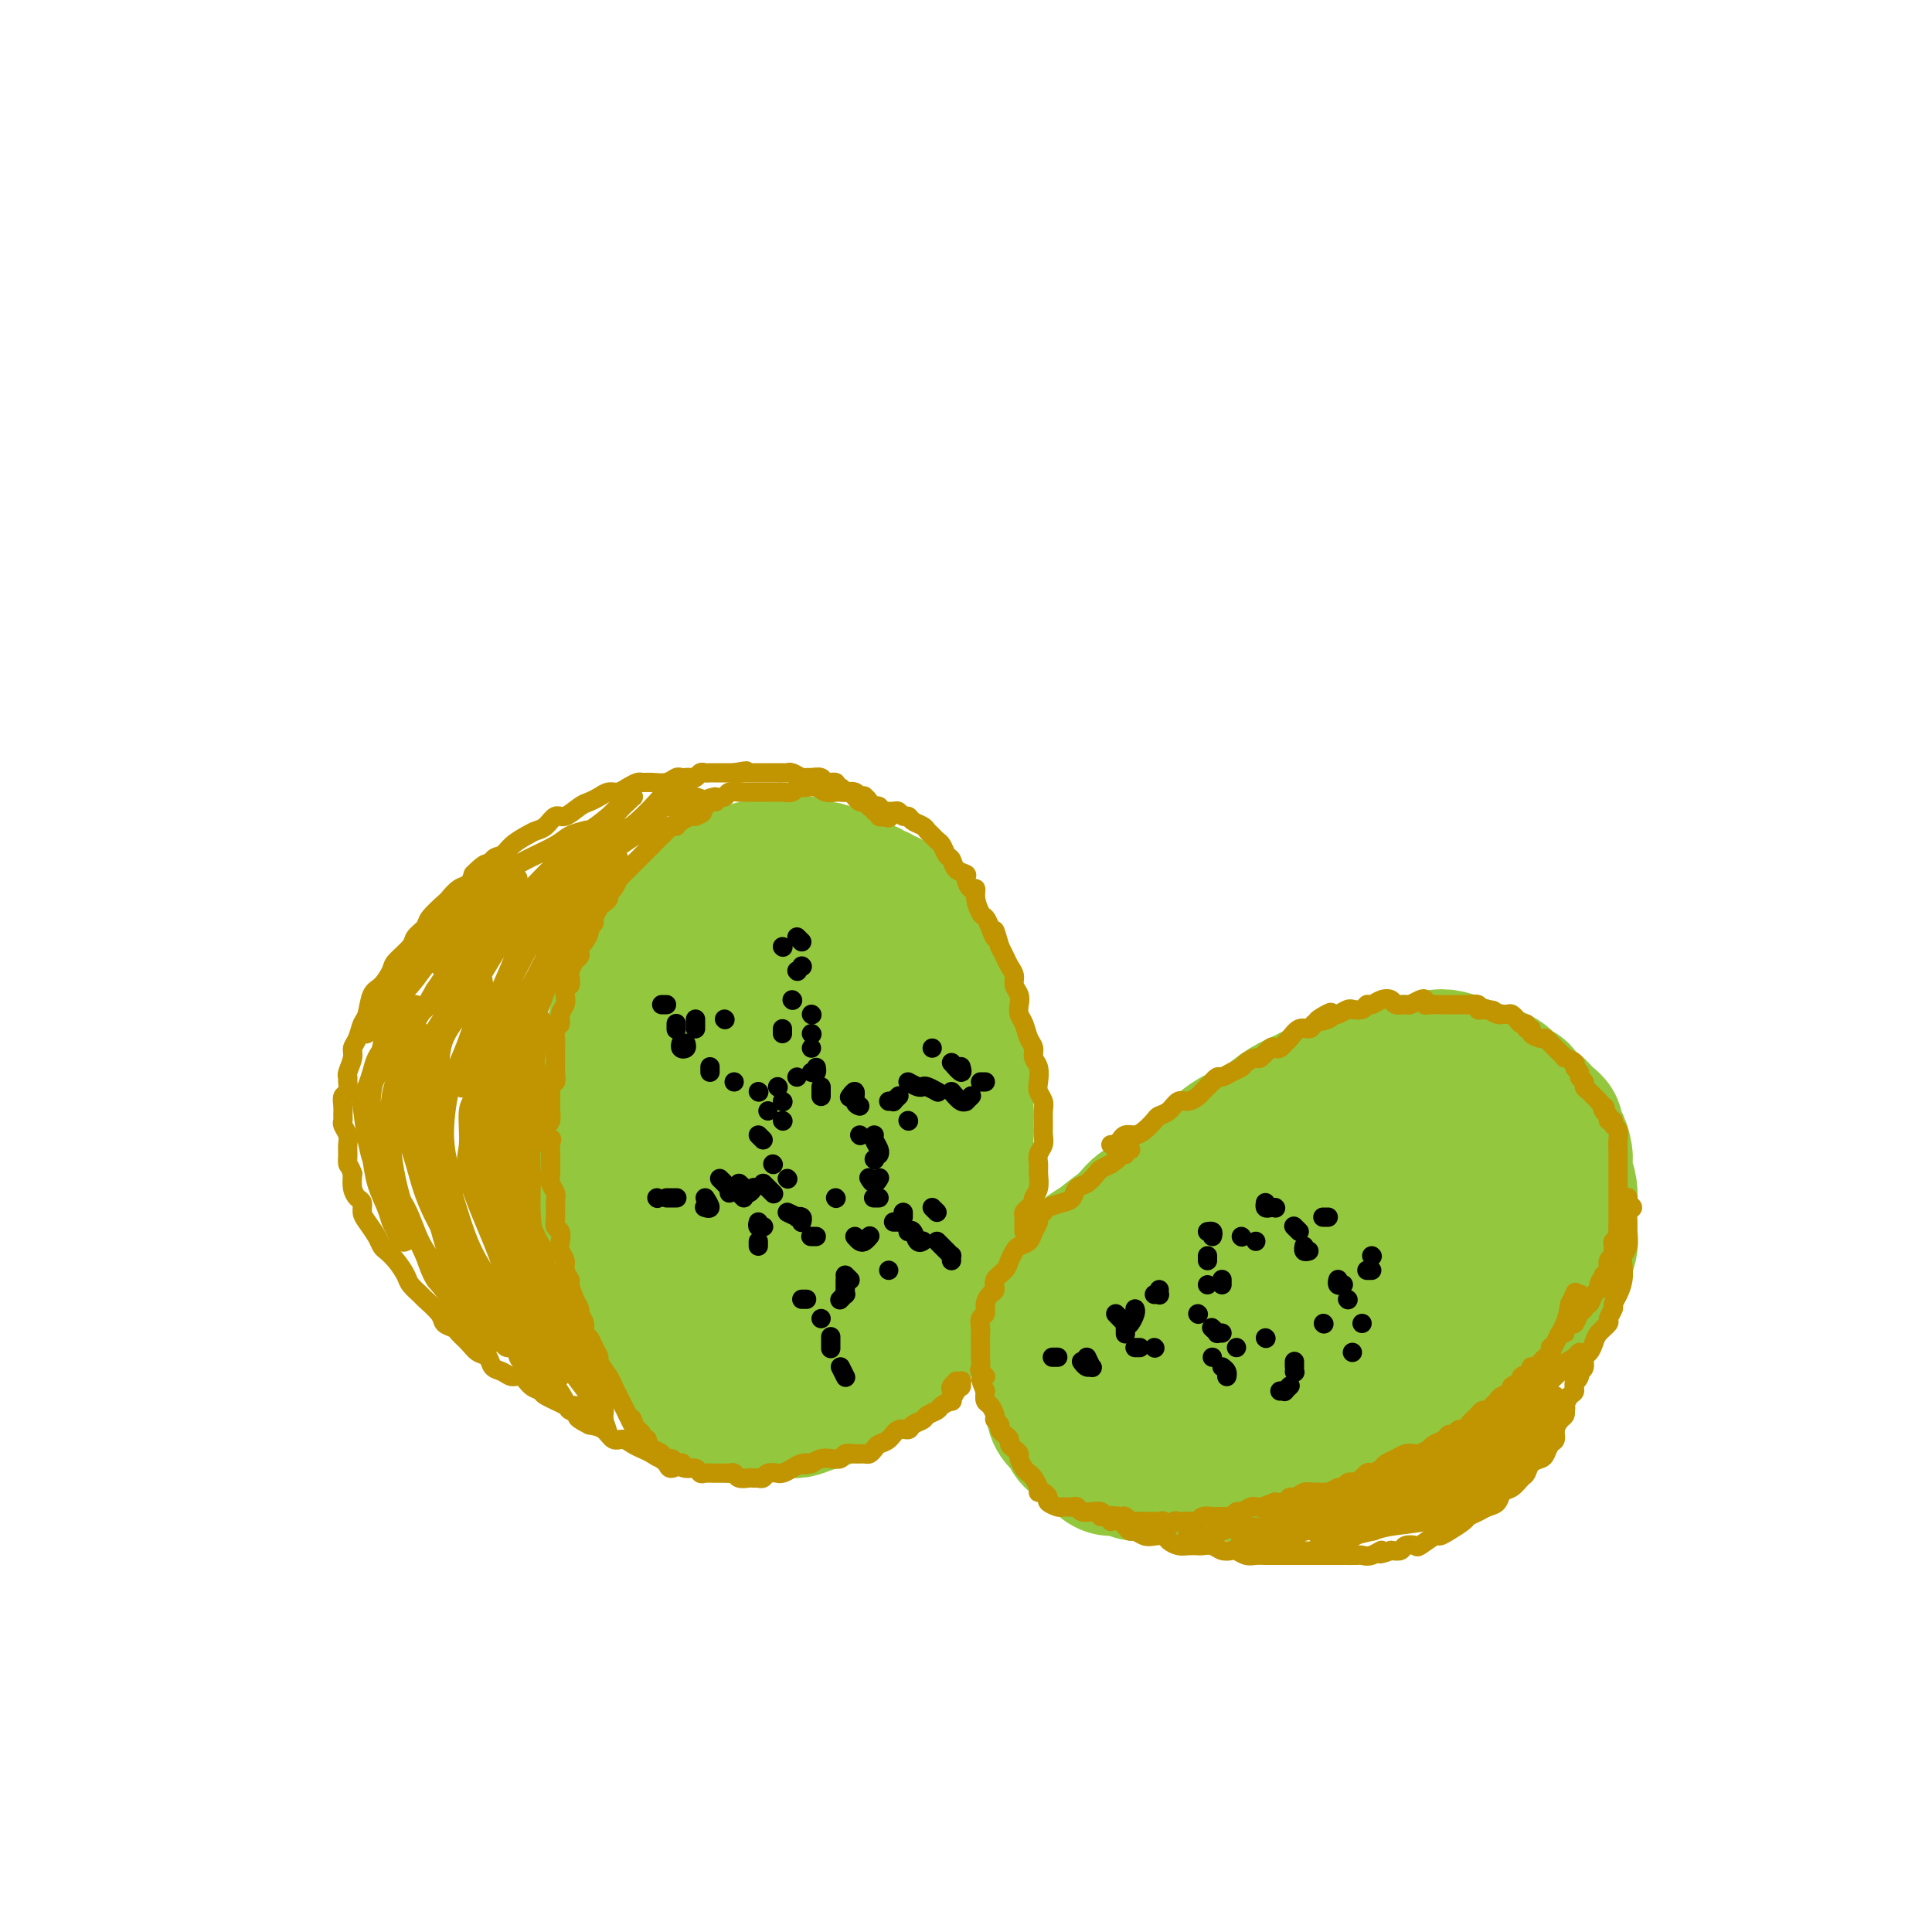 <svg viewBox='0 0 400 400' version='1.1' xmlns='http://www.w3.org/2000/svg' xmlns:xlink='http://www.w3.org/1999/xlink'><g fill='none' stroke='rgb(147,200,62)' stroke-width='28' stroke-linecap='round' stroke-linejoin='round'><path d='M185,194c0.120,-0.448 0.240,-0.897 0,-1c-0.240,-0.103 -0.842,0.138 -1,0c-0.158,-0.138 0.126,-0.657 0,-1c-0.126,-0.343 -0.663,-0.511 -1,-1c-0.337,-0.489 -0.476,-1.300 -1,-2c-0.524,-0.700 -1.435,-1.288 -2,-2c-0.565,-0.712 -0.784,-1.549 -1,-2c-0.216,-0.451 -0.428,-0.517 -1,-1c-0.572,-0.483 -1.504,-1.382 -2,-2c-0.496,-0.618 -0.557,-0.954 -1,-1c-0.443,-0.046 -1.269,0.198 -2,0c-0.731,-0.198 -1.369,-0.837 -2,-1c-0.631,-0.163 -1.257,0.152 -2,0c-0.743,-0.152 -1.602,-0.769 -2,-1c-0.398,-0.231 -0.334,-0.075 -1,0c-0.666,0.075 -2.063,0.071 -3,0c-0.937,-0.071 -1.414,-0.208 -2,0c-0.586,0.208 -1.282,0.763 -2,1c-0.718,0.237 -1.457,0.158 -2,0c-0.543,-0.158 -0.889,-0.394 -2,0c-1.111,0.394 -2.987,1.418 -4,2c-1.013,0.582 -1.163,0.722 -2,1c-0.837,0.278 -2.359,0.693 -3,1c-0.641,0.307 -0.400,0.505 -1,1c-0.600,0.495 -2.043,1.285 -3,2c-0.957,0.715 -1.430,1.353 -2,2c-0.570,0.647 -1.238,1.303 -2,2c-0.762,0.697 -1.616,1.434 -2,2c-0.384,0.566 -0.296,0.960 -1,2c-0.704,1.040 -2.201,2.726 -3,4c-0.799,1.274 -0.899,2.137 -1,3'/><path d='M131,202c-1.820,3.050 -0.869,3.176 -1,4c-0.131,0.824 -1.344,2.347 -2,4c-0.656,1.653 -0.754,3.436 -1,5c-0.246,1.564 -0.640,2.910 -1,4c-0.360,1.090 -0.686,1.926 -1,3c-0.314,1.074 -0.617,2.386 -1,4c-0.383,1.614 -0.846,3.528 -1,5c-0.154,1.472 -0.000,2.500 0,4c0.000,1.500 -0.154,3.471 0,5c0.154,1.529 0.617,2.614 1,4c0.383,1.386 0.687,3.071 1,5c0.313,1.929 0.636,4.103 1,6c0.364,1.897 0.770,3.518 1,5c0.230,1.482 0.284,2.824 1,4c0.716,1.176 2.093,2.184 3,4c0.907,1.816 1.344,4.439 2,6c0.656,1.561 1.531,2.060 2,3c0.469,0.940 0.534,2.320 1,3c0.466,0.680 1.335,0.659 2,1c0.665,0.341 1.126,1.043 2,2c0.874,0.957 2.162,2.168 3,3c0.838,0.832 1.227,1.284 2,2c0.773,0.716 1.929,1.694 3,2c1.071,0.306 2.058,-0.061 3,0c0.942,0.061 1.838,0.550 3,1c1.162,0.450 2.590,0.861 4,1c1.410,0.139 2.800,0.007 4,0c1.200,-0.007 2.208,0.112 3,0c0.792,-0.112 1.367,-0.453 3,-1c1.633,-0.547 4.324,-1.299 6,-2c1.676,-0.701 2.338,-1.350 3,-2'/><path d='M177,287c3.511,-1.160 2.789,-1.560 3,-2c0.211,-0.440 1.355,-0.922 3,-2c1.645,-1.078 3.791,-2.754 5,-4c1.209,-1.246 1.480,-2.062 2,-3c0.520,-0.938 1.287,-1.996 2,-3c0.713,-1.004 1.372,-1.953 2,-3c0.628,-1.047 1.225,-2.193 2,-4c0.775,-1.807 1.728,-4.276 2,-6c0.272,-1.724 -0.137,-2.704 0,-4c0.137,-1.296 0.821,-2.910 1,-4c0.179,-1.090 -0.148,-1.657 0,-3c0.148,-1.343 0.772,-3.463 1,-5c0.228,-1.537 0.061,-2.493 0,-4c-0.061,-1.507 -0.014,-3.567 0,-5c0.014,-1.433 -0.003,-2.239 0,-3c0.003,-0.761 0.027,-1.477 0,-3c-0.027,-1.523 -0.104,-3.852 0,-5c0.104,-1.148 0.391,-1.116 0,-2c-0.391,-0.884 -1.459,-2.683 -2,-4c-0.541,-1.317 -0.553,-2.152 -1,-3c-0.447,-0.848 -1.328,-1.709 -2,-3c-0.672,-1.291 -1.135,-3.012 -2,-4c-0.865,-0.988 -2.133,-1.245 -3,-2c-0.867,-0.755 -1.334,-2.010 -2,-3c-0.666,-0.990 -1.533,-1.716 -3,-3c-1.467,-1.284 -3.535,-3.126 -5,-4c-1.465,-0.874 -2.326,-0.781 -3,-1c-0.674,-0.219 -1.160,-0.749 -2,-1c-0.840,-0.251 -2.034,-0.221 -3,0c-0.966,0.221 -1.705,0.635 -3,1c-1.295,0.365 -3.148,0.683 -5,1'/><path d='M164,196c-2.768,0.313 -1.687,1.095 -2,2c-0.313,0.905 -2.021,1.935 -3,3c-0.979,1.065 -1.229,2.167 -2,4c-0.771,1.833 -2.064,4.398 -3,6c-0.936,1.602 -1.516,2.241 -2,4c-0.484,1.759 -0.873,4.637 -1,7c-0.127,2.363 0.008,4.211 0,6c-0.008,1.789 -0.158,3.519 0,6c0.158,2.481 0.625,5.715 1,8c0.375,2.285 0.659,3.623 1,5c0.341,1.377 0.739,2.792 1,4c0.261,1.208 0.385,2.207 1,4c0.615,1.793 1.721,4.378 2,6c0.279,1.622 -0.269,2.280 0,3c0.269,0.720 1.355,1.500 2,2c0.645,0.500 0.848,0.719 1,1c0.152,0.281 0.251,0.623 1,1c0.749,0.377 2.147,0.788 3,1c0.853,0.212 1.160,0.224 2,0c0.840,-0.224 2.213,-0.684 3,-1c0.787,-0.316 0.989,-0.488 2,-1c1.011,-0.512 2.831,-1.366 4,-2c1.169,-0.634 1.686,-1.049 2,-2c0.314,-0.951 0.425,-2.437 1,-4c0.575,-1.563 1.615,-3.202 2,-5c0.385,-1.798 0.115,-3.756 0,-6c-0.115,-2.244 -0.075,-4.775 0,-7c0.075,-2.225 0.185,-4.143 0,-6c-0.185,-1.857 -0.665,-3.654 -1,-5c-0.335,-1.346 -0.524,-2.242 -1,-4c-0.476,-1.758 -1.238,-4.379 -2,-7'/><path d='M176,219c-0.857,-5.981 -0.999,-3.434 -1,-3c-0.001,0.434 0.141,-1.244 0,-2c-0.141,-0.756 -0.563,-0.592 -1,-1c-0.437,-0.408 -0.890,-1.390 -1,-2c-0.110,-0.610 0.122,-0.847 0,-1c-0.122,-0.153 -0.599,-0.221 -1,0c-0.401,0.221 -0.726,0.730 -1,1c-0.274,0.270 -0.496,0.301 -1,1c-0.504,0.699 -1.289,2.066 -2,3c-0.711,0.934 -1.347,1.435 -2,2c-0.653,0.565 -1.324,1.193 -2,2c-0.676,0.807 -1.358,1.792 -2,3c-0.642,1.208 -1.245,2.640 -2,4c-0.755,1.360 -1.662,2.647 -2,4c-0.338,1.353 -0.106,2.771 0,4c0.106,1.229 0.085,2.268 0,3c-0.085,0.732 -0.233,1.157 0,2c0.233,0.843 0.846,2.105 1,3c0.154,0.895 -0.152,1.424 0,2c0.152,0.576 0.761,1.201 1,2c0.239,0.799 0.110,1.772 0,2c-0.110,0.228 -0.199,-0.290 0,0c0.199,0.290 0.686,1.388 1,2c0.314,0.612 0.454,0.738 1,1c0.546,0.262 1.497,0.659 2,1c0.503,0.341 0.558,0.627 1,1c0.442,0.373 1.270,0.832 2,1c0.730,0.168 1.361,0.045 2,0c0.639,-0.045 1.288,-0.012 2,0c0.712,0.012 1.489,0.003 2,0c0.511,-0.003 0.755,-0.002 1,0'/><path d='M174,254c2.644,0.217 2.755,-1.240 3,-2c0.245,-0.760 0.625,-0.821 1,-1c0.375,-0.179 0.744,-0.474 1,-1c0.256,-0.526 0.398,-1.281 1,-2c0.602,-0.719 1.664,-1.402 2,-2c0.336,-0.598 -0.054,-1.113 0,-2c0.054,-0.887 0.550,-2.148 1,-3c0.450,-0.852 0.853,-1.295 1,-2c0.147,-0.705 0.039,-1.673 0,-3c-0.039,-1.327 -0.010,-3.012 0,-4c0.010,-0.988 0.003,-1.280 0,-2c-0.003,-0.720 0.000,-1.867 0,-3c-0.000,-1.133 -0.004,-2.253 0,-3c0.004,-0.747 0.017,-1.120 0,-2c-0.017,-0.880 -0.064,-2.266 0,-3c0.064,-0.734 0.237,-0.815 0,-1c-0.237,-0.185 -0.885,-0.473 -1,-1c-0.115,-0.527 0.302,-1.292 0,-2c-0.302,-0.708 -1.324,-1.359 -2,-2c-0.676,-0.641 -1.007,-1.270 -1,-2c0.007,-0.730 0.353,-1.559 0,-2c-0.353,-0.441 -1.404,-0.494 -2,-1c-0.596,-0.506 -0.736,-1.464 -1,-2c-0.264,-0.536 -0.652,-0.651 -1,-1c-0.348,-0.349 -0.655,-0.931 -1,-1c-0.345,-0.069 -0.726,0.374 -1,0c-0.274,-0.374 -0.441,-1.564 -1,-2c-0.559,-0.436 -1.511,-0.117 -2,0c-0.489,0.117 -0.516,0.031 -1,0c-0.484,-0.031 -1.424,-0.009 -2,0c-0.576,0.009 -0.788,0.004 -1,0'/><path d='M167,202c-1.572,0.174 -2.503,0.610 -3,1c-0.497,0.390 -0.561,0.733 -1,1c-0.439,0.267 -1.255,0.458 -2,1c-0.745,0.542 -1.421,1.437 -2,2c-0.579,0.563 -1.062,0.796 -2,2c-0.938,1.204 -2.331,3.379 -3,5c-0.669,1.621 -0.613,2.688 -1,4c-0.387,1.312 -1.217,2.868 -2,4c-0.783,1.132 -1.519,1.840 -2,3c-0.481,1.160 -0.707,2.773 -1,4c-0.293,1.227 -0.654,2.068 -1,3c-0.346,0.932 -0.679,1.954 -1,3c-0.321,1.046 -0.632,2.117 -1,3c-0.368,0.883 -0.794,1.578 -1,3c-0.206,1.422 -0.192,3.570 0,5c0.192,1.430 0.562,2.140 1,3c0.438,0.860 0.944,1.868 1,3c0.056,1.132 -0.336,2.386 0,4c0.336,1.614 1.402,3.587 2,5c0.598,1.413 0.727,2.265 1,3c0.273,0.735 0.688,1.353 1,2c0.312,0.647 0.520,1.321 1,2c0.480,0.679 1.230,1.362 2,2c0.770,0.638 1.558,1.233 2,2c0.442,0.767 0.537,1.708 1,2c0.463,0.292 1.294,-0.065 2,0c0.706,0.065 1.289,0.553 2,1c0.711,0.447 1.551,0.852 2,1c0.449,0.148 0.505,0.040 1,0c0.495,-0.040 1.427,-0.011 2,0c0.573,0.011 0.786,0.006 1,0'/><path d='M166,276c2.742,1.528 2.096,1.349 2,1c-0.096,-0.349 0.359,-0.866 1,-1c0.641,-0.134 1.467,0.115 2,0c0.533,-0.115 0.772,-0.594 1,-1c0.228,-0.406 0.446,-0.739 1,-1c0.554,-0.261 1.444,-0.451 2,-1c0.556,-0.549 0.779,-1.456 1,-2c0.221,-0.544 0.441,-0.723 1,-1c0.559,-0.277 1.455,-0.652 2,-1c0.545,-0.348 0.737,-0.670 1,-1c0.263,-0.330 0.596,-0.670 1,-1c0.404,-0.330 0.878,-0.651 1,-1c0.122,-0.349 -0.107,-0.728 0,-1c0.107,-0.272 0.550,-0.439 1,-1c0.450,-0.561 0.908,-1.515 1,-2c0.092,-0.485 -0.181,-0.500 0,-1c0.181,-0.500 0.818,-1.486 1,-2c0.182,-0.514 -0.091,-0.558 0,-1c0.091,-0.442 0.544,-1.284 1,-2c0.456,-0.716 0.913,-1.308 1,-2c0.087,-0.692 -0.198,-1.484 0,-2c0.198,-0.516 0.879,-0.754 1,-1c0.121,-0.246 -0.317,-0.499 0,-1c0.317,-0.501 1.391,-1.252 2,-2c0.609,-0.748 0.754,-1.495 1,-2c0.246,-0.505 0.591,-0.769 1,-1c0.409,-0.231 0.880,-0.429 1,-1c0.120,-0.571 -0.112,-1.514 0,-2c0.112,-0.486 0.569,-0.516 1,-1c0.431,-0.484 0.838,-1.424 1,-2c0.162,-0.576 0.081,-0.788 0,-1'/><path d='M195,238c2.027,-4.384 0.596,-1.345 0,-1c-0.596,0.345 -0.355,-2.004 0,-3c0.355,-0.996 0.826,-0.641 1,-1c0.174,-0.359 0.051,-1.434 0,-2c-0.051,-0.566 -0.029,-0.623 0,-1c0.029,-0.377 0.064,-1.073 0,-2c-0.064,-0.927 -0.227,-2.084 0,-3c0.227,-0.916 0.846,-1.592 1,-2c0.154,-0.408 -0.155,-0.547 0,-1c0.155,-0.453 0.773,-1.220 1,-2c0.227,-0.780 0.061,-1.574 0,-2c-0.061,-0.426 -0.017,-0.485 0,-1c0.017,-0.515 0.005,-1.486 0,-2c-0.005,-0.514 -0.005,-0.572 0,-1c0.005,-0.428 0.016,-1.228 0,-2c-0.016,-0.772 -0.057,-1.516 0,-2c0.057,-0.484 0.213,-0.707 0,-1c-0.213,-0.293 -0.793,-0.656 -1,-1c-0.207,-0.344 -0.040,-0.670 0,-1c0.040,-0.330 -0.046,-0.666 0,-1c0.046,-0.334 0.223,-0.667 0,-1c-0.223,-0.333 -0.847,-0.667 -1,-1c-0.153,-0.333 0.166,-0.667 0,-1c-0.166,-0.333 -0.815,-0.667 -1,-1c-0.185,-0.333 0.095,-0.666 0,-1c-0.095,-0.334 -0.565,-0.667 -1,-1c-0.435,-0.333 -0.835,-0.664 -1,-1c-0.165,-0.336 -0.096,-0.678 0,-1c0.096,-0.322 0.218,-0.625 0,-1c-0.218,-0.375 -0.777,-0.821 -1,-1c-0.223,-0.179 -0.112,-0.089 0,0'/><path d='M192,196c-1.168,-2.190 -1.087,-1.165 -1,-1c0.087,0.165 0.182,-0.529 0,-1c-0.182,-0.471 -0.640,-0.718 -1,-1c-0.360,-0.282 -0.622,-0.600 -1,-1c-0.378,-0.400 -0.871,-0.882 -1,-1c-0.129,-0.118 0.106,0.127 0,0c-0.106,-0.127 -0.555,-0.625 -1,-1c-0.445,-0.375 -0.888,-0.626 -1,-1c-0.112,-0.374 0.106,-0.870 0,-1c-0.106,-0.130 -0.535,0.105 -1,0c-0.465,-0.105 -0.965,-0.549 -1,-1c-0.035,-0.451 0.394,-0.909 0,-1c-0.394,-0.091 -1.613,0.186 -2,0c-0.387,-0.186 0.056,-0.834 0,-1c-0.056,-0.166 -0.611,0.152 -1,0c-0.389,-0.152 -0.611,-0.773 -1,-1c-0.389,-0.227 -0.945,-0.061 -1,0c-0.055,0.061 0.393,0.016 0,0c-0.393,-0.016 -1.626,-0.004 -2,0c-0.374,0.004 0.110,0.001 0,0c-0.110,-0.001 -0.813,-0.000 -1,0c-0.187,0.000 0.142,0.000 0,0c-0.142,-0.000 -0.755,-0.000 -1,0c-0.245,0.000 -0.122,0.000 0,0c0.122,-0.000 0.243,-0.000 0,0c-0.243,0.000 -0.850,0.000 -1,0c-0.150,-0.000 0.156,-0.000 0,0c-0.156,0.000 -0.773,0.000 -1,0c-0.227,-0.000 -0.065,-0.000 0,0c0.065,0.000 0.032,0.000 0,0'/><path d='M173,184c-1.500,-0.167 -0.750,-0.083 0,0'/><path d='M217,270c0.035,-0.366 0.069,-0.732 0,-1c-0.069,-0.268 -0.243,-0.437 0,-1c0.243,-0.563 0.901,-1.520 1,-2c0.099,-0.480 -0.361,-0.484 0,-1c0.361,-0.516 1.545,-1.545 2,-2c0.455,-0.455 0.183,-0.334 1,-1c0.817,-0.666 2.723,-2.117 4,-3c1.277,-0.883 1.926,-1.198 3,-2c1.074,-0.802 2.573,-2.091 4,-3c1.427,-0.909 2.782,-1.438 4,-2c1.218,-0.562 2.300,-1.158 4,-2c1.700,-0.842 4.020,-1.931 6,-3c1.980,-1.069 3.621,-2.118 5,-3c1.379,-0.882 2.496,-1.598 4,-2c1.504,-0.402 3.396,-0.490 5,-1c1.604,-0.510 2.921,-1.443 5,-2c2.079,-0.557 4.921,-0.737 7,-1c2.079,-0.263 3.394,-0.607 5,-1c1.606,-0.393 3.502,-0.833 5,-1c1.498,-0.167 2.599,-0.060 4,0c1.401,0.060 3.101,0.075 5,0c1.899,-0.075 3.997,-0.238 6,0c2.003,0.238 3.913,0.879 5,1c1.087,0.121 1.352,-0.277 2,0c0.648,0.277 1.679,1.228 3,2c1.321,0.772 2.931,1.364 4,2c1.069,0.636 1.596,1.315 2,2c0.404,0.685 0.686,1.377 1,2c0.314,0.623 0.661,1.178 1,2c0.339,0.822 0.669,1.911 1,3'/><path d='M316,250c0.826,2.084 0.392,2.793 0,4c-0.392,1.207 -0.742,2.910 -1,4c-0.258,1.090 -0.424,1.565 -1,3c-0.576,1.435 -1.562,3.830 -2,5c-0.438,1.170 -0.330,1.116 -1,2c-0.670,0.884 -2.120,2.706 -3,4c-0.880,1.294 -1.192,2.061 -2,3c-0.808,0.939 -2.114,2.050 -3,3c-0.886,0.950 -1.353,1.741 -3,3c-1.647,1.259 -4.475,2.988 -6,4c-1.525,1.012 -1.747,1.308 -3,2c-1.253,0.692 -3.536,1.781 -5,3c-1.464,1.219 -2.107,2.568 -4,4c-1.893,1.432 -5.035,2.947 -7,4c-1.965,1.053 -2.751,1.645 -4,2c-1.249,0.355 -2.960,0.473 -4,1c-1.040,0.527 -1.410,1.462 -3,2c-1.590,0.538 -4.399,0.680 -6,1c-1.601,0.320 -1.993,0.818 -3,1c-1.007,0.182 -2.630,0.050 -4,0c-1.370,-0.050 -2.488,-0.016 -4,0c-1.512,0.016 -3.416,0.015 -5,0c-1.584,-0.015 -2.846,-0.046 -4,0c-1.154,0.046 -2.201,0.167 -3,0c-0.799,-0.167 -1.352,-0.621 -2,-1c-0.648,-0.379 -1.392,-0.682 -2,-1c-0.608,-0.318 -1.080,-0.652 -2,-1c-0.920,-0.348 -2.288,-0.712 -3,-1c-0.712,-0.288 -0.769,-0.501 -1,-1c-0.231,-0.499 -0.638,-1.286 -1,-2c-0.362,-0.714 -0.681,-1.357 -1,-2'/><path d='M223,296c-2.027,-1.795 -1.095,-1.781 -1,-2c0.095,-0.219 -0.648,-0.671 -1,-1c-0.352,-0.329 -0.313,-0.535 0,-1c0.313,-0.465 0.902,-1.188 1,-2c0.098,-0.812 -0.293,-1.714 0,-3c0.293,-1.286 1.270,-2.957 2,-4c0.730,-1.043 1.212,-1.459 2,-2c0.788,-0.541 1.881,-1.208 3,-2c1.119,-0.792 2.263,-1.711 4,-3c1.737,-1.289 4.067,-2.949 6,-4c1.933,-1.051 3.468,-1.493 5,-2c1.532,-0.507 3.059,-1.077 5,-2c1.941,-0.923 4.294,-2.197 6,-3c1.706,-0.803 2.766,-1.133 5,-2c2.234,-0.867 5.644,-2.271 8,-3c2.356,-0.729 3.659,-0.784 5,-1c1.341,-0.216 2.719,-0.595 4,-1c1.281,-0.405 2.464,-0.837 4,-1c1.536,-0.163 3.426,-0.059 5,0c1.574,0.059 2.831,0.071 4,0c1.169,-0.071 2.249,-0.226 3,0c0.751,0.226 1.171,0.834 2,1c0.829,0.166 2.065,-0.108 3,0c0.935,0.108 1.568,0.599 2,1c0.432,0.401 0.661,0.713 1,1c0.339,0.287 0.787,0.551 1,1c0.213,0.449 0.193,1.084 0,2c-0.193,0.916 -0.557,2.111 -1,3c-0.443,0.889 -0.965,1.470 -2,2c-1.035,0.530 -2.581,1.009 -4,2c-1.419,0.991 -2.709,2.496 -4,4'/><path d='M291,274c-2.436,2.104 -3.527,3.364 -6,5c-2.473,1.636 -6.329,3.647 -9,5c-2.671,1.353 -4.156,2.047 -6,3c-1.844,0.953 -4.048,2.164 -6,3c-1.952,0.836 -3.653,1.295 -6,2c-2.347,0.705 -5.342,1.654 -7,2c-1.658,0.346 -1.980,0.089 -3,0c-1.020,-0.089 -2.739,-0.009 -4,0c-1.261,0.009 -2.064,-0.054 -3,0c-0.936,0.054 -2.003,0.226 -3,0c-0.997,-0.226 -1.923,-0.848 -2,-1c-0.077,-0.152 0.693,0.167 1,0c0.307,-0.167 0.149,-0.820 0,-1c-0.149,-0.180 -0.288,0.113 1,0c1.288,-0.113 4.004,-0.633 6,-1c1.996,-0.367 3.272,-0.581 5,-1c1.728,-0.419 3.907,-1.042 6,-2c2.093,-0.958 4.101,-2.252 6,-3c1.899,-0.748 3.690,-0.950 6,-2c2.310,-1.050 5.140,-2.949 7,-4c1.860,-1.051 2.752,-1.253 4,-2c1.248,-0.747 2.853,-2.038 4,-3c1.147,-0.962 1.838,-1.596 3,-3c1.162,-1.404 2.797,-3.577 4,-5c1.203,-1.423 1.973,-2.097 3,-3c1.027,-0.903 2.310,-2.034 3,-3c0.690,-0.966 0.787,-1.767 1,-3c0.213,-1.233 0.542,-2.897 1,-4c0.458,-1.103 1.046,-1.643 1,-2c-0.046,-0.357 -0.728,-0.531 -1,-1c-0.272,-0.469 -0.136,-1.235 0,-2'/><path d='M297,248c0.063,-2.021 -0.780,-1.075 -2,-1c-1.220,0.075 -2.815,-0.721 -4,-1c-1.185,-0.279 -1.958,-0.040 -3,0c-1.042,0.040 -2.353,-0.121 -4,0c-1.647,0.121 -3.629,0.522 -5,1c-1.371,0.478 -2.130,1.033 -4,2c-1.870,0.967 -4.853,2.347 -7,3c-2.147,0.653 -3.460,0.580 -5,1c-1.540,0.420 -3.308,1.335 -5,2c-1.692,0.665 -3.310,1.080 -5,2c-1.690,0.920 -3.453,2.343 -5,3c-1.547,0.657 -2.880,0.546 -4,1c-1.120,0.454 -2.029,1.473 -3,2c-0.971,0.527 -2.003,0.564 -3,1c-0.997,0.436 -1.958,1.272 -3,2c-1.042,0.728 -2.166,1.350 -3,2c-0.834,0.650 -1.379,1.330 -2,2c-0.621,0.670 -1.319,1.330 -2,2c-0.681,0.670 -1.345,1.350 -2,2c-0.655,0.650 -1.300,1.272 -2,2c-0.700,0.728 -1.456,1.564 -2,2c-0.544,0.436 -0.876,0.472 -1,1c-0.124,0.528 -0.041,1.549 0,2c0.041,0.451 0.038,0.333 0,1c-0.038,0.667 -0.112,2.118 0,3c0.112,0.882 0.411,1.196 1,2c0.589,0.804 1.467,2.099 2,3c0.533,0.901 0.720,1.406 1,2c0.280,0.594 0.652,1.275 1,2c0.348,0.725 0.671,1.493 1,2c0.329,0.507 0.665,0.754 1,1'/><path d='M228,297c1.209,2.675 0.731,1.361 1,1c0.269,-0.361 1.284,0.229 2,1c0.716,0.771 1.133,1.721 2,2c0.867,0.279 2.183,-0.113 3,0c0.817,0.113 1.134,0.731 2,1c0.866,0.269 2.280,0.188 4,0c1.720,-0.188 3.744,-0.483 6,-1c2.256,-0.517 4.742,-1.255 7,-2c2.258,-0.745 4.287,-1.497 6,-2c1.713,-0.503 3.109,-0.758 5,-1c1.891,-0.242 4.276,-0.472 6,-1c1.724,-0.528 2.787,-1.353 4,-2c1.213,-0.647 2.576,-1.114 4,-2c1.424,-0.886 2.908,-2.190 4,-3c1.092,-0.810 1.791,-1.127 3,-2c1.209,-0.873 2.927,-2.302 4,-3c1.073,-0.698 1.499,-0.666 2,-1c0.501,-0.334 1.076,-1.034 2,-2c0.924,-0.966 2.198,-2.200 3,-3c0.802,-0.800 1.131,-1.168 2,-2c0.869,-0.832 2.278,-2.129 3,-3c0.722,-0.871 0.757,-1.318 1,-2c0.243,-0.682 0.695,-1.600 1,-2c0.305,-0.400 0.461,-0.281 1,-1c0.539,-0.719 1.459,-2.276 2,-3c0.541,-0.724 0.704,-0.614 1,-1c0.296,-0.386 0.726,-1.269 1,-2c0.274,-0.731 0.393,-1.309 1,-2c0.607,-0.691 1.702,-1.494 2,-2c0.298,-0.506 -0.201,-0.716 0,-1c0.201,-0.284 1.100,-0.642 2,-1'/><path d='M315,255c3.050,-4.208 0.673,-2.227 0,-2c-0.673,0.227 0.356,-1.301 1,-2c0.644,-0.699 0.902,-0.571 1,-1c0.098,-0.429 0.038,-1.417 0,-2c-0.038,-0.583 -0.052,-0.761 0,-1c0.052,-0.239 0.169,-0.540 0,-1c-0.169,-0.460 -0.625,-1.078 -1,-2c-0.375,-0.922 -0.668,-2.149 -1,-3c-0.332,-0.851 -0.704,-1.327 -1,-2c-0.296,-0.673 -0.516,-1.543 -1,-2c-0.484,-0.457 -1.232,-0.499 -2,-1c-0.768,-0.501 -1.554,-1.460 -2,-2c-0.446,-0.540 -0.550,-0.663 -1,-1c-0.450,-0.337 -1.246,-0.890 -2,-1c-0.754,-0.110 -1.465,0.223 -2,0c-0.535,-0.223 -0.893,-1.002 -2,-1c-1.107,0.002 -2.961,0.784 -4,1c-1.039,0.216 -1.262,-0.136 -2,0c-0.738,0.136 -1.993,0.758 -3,1c-1.007,0.242 -1.768,0.104 -3,0c-1.232,-0.104 -2.935,-0.172 -4,0c-1.065,0.172 -1.491,0.585 -2,1c-0.509,0.415 -1.100,0.834 -2,1c-0.900,0.166 -2.109,0.081 -3,0c-0.891,-0.081 -1.463,-0.158 -2,0c-0.537,0.158 -1.040,0.549 -2,1c-0.960,0.451 -2.379,0.961 -3,1c-0.621,0.039 -0.445,-0.391 -1,0c-0.555,0.391 -1.842,1.605 -3,2c-1.158,0.395 -2.188,-0.030 -3,0c-0.812,0.030 -1.406,0.515 -2,1'/><path d='M263,240c-4.102,1.209 -2.856,0.731 -3,1c-0.144,0.269 -1.679,1.284 -3,2c-1.321,0.716 -2.428,1.134 -4,2c-1.572,0.866 -3.607,2.178 -5,3c-1.393,0.822 -2.142,1.152 -3,2c-0.858,0.848 -1.824,2.215 -3,3c-1.176,0.785 -2.561,0.987 -4,2c-1.439,1.013 -2.933,2.836 -4,4c-1.067,1.164 -1.708,1.667 -2,2c-0.292,0.333 -0.234,0.494 -1,1c-0.766,0.506 -2.356,1.357 -3,2c-0.644,0.643 -0.344,1.077 -1,2c-0.656,0.923 -2.270,2.334 -3,3c-0.730,0.666 -0.578,0.586 -1,1c-0.422,0.414 -1.418,1.322 -2,2c-0.582,0.678 -0.749,1.126 -1,2c-0.251,0.874 -0.585,2.176 -1,3c-0.415,0.824 -0.910,1.172 -1,2c-0.090,0.828 0.226,2.137 0,3c-0.226,0.863 -0.995,1.281 -1,2c-0.005,0.719 0.755,1.739 1,3c0.245,1.261 -0.026,2.764 0,4c0.026,1.236 0.349,2.204 1,3c0.651,0.796 1.629,1.419 2,2c0.371,0.581 0.133,1.121 1,2c0.867,0.879 2.839,2.096 4,3c1.161,0.904 1.513,1.497 2,2c0.487,0.503 1.110,0.918 2,1c0.890,0.082 2.047,-0.170 3,0c0.953,0.170 1.701,0.763 3,1c1.299,0.237 3.150,0.119 5,0'/><path d='M241,305c2.555,0.308 2.444,0.079 3,0c0.556,-0.079 1.779,-0.009 3,0c1.221,0.009 2.442,-0.045 4,0c1.558,0.045 3.455,0.187 5,0c1.545,-0.187 2.738,-0.703 4,-1c1.262,-0.297 2.594,-0.376 4,-1c1.406,-0.624 2.886,-1.795 4,-2c1.114,-0.205 1.861,0.556 4,0c2.139,-0.556 5.669,-2.429 7,-3c1.331,-0.571 0.463,0.160 1,0c0.537,-0.160 2.479,-1.211 4,-2c1.521,-0.789 2.623,-1.317 4,-2c1.377,-0.683 3.030,-1.520 4,-2c0.970,-0.480 1.256,-0.603 2,-1c0.744,-0.397 1.945,-1.069 3,-2c1.055,-0.931 1.963,-2.122 3,-3c1.037,-0.878 2.201,-1.444 3,-2c0.799,-0.556 1.232,-1.101 2,-2c0.768,-0.899 1.872,-2.151 3,-3c1.128,-0.849 2.279,-1.295 3,-2c0.721,-0.705 1.010,-1.670 2,-3c0.990,-1.330 2.681,-3.027 4,-4c1.319,-0.973 2.266,-1.222 3,-2c0.734,-0.778 1.254,-2.084 2,-3c0.746,-0.916 1.716,-1.443 2,-2c0.284,-0.557 -0.120,-1.146 0,-2c0.120,-0.854 0.764,-1.975 1,-3c0.236,-1.025 0.063,-1.955 0,-3c-0.063,-1.045 -0.017,-2.204 0,-3c0.017,-0.796 0.005,-1.227 0,-2c-0.005,-0.773 -0.002,-1.886 0,-3'/><path d='M325,247c-0.073,-2.834 -0.754,-1.919 -1,-2c-0.246,-0.081 -0.056,-1.159 0,-2c0.056,-0.841 -0.022,-1.447 0,-2c0.022,-0.553 0.143,-1.054 0,-2c-0.143,-0.946 -0.552,-2.337 -1,-3c-0.448,-0.663 -0.936,-0.596 -1,-1c-0.064,-0.404 0.296,-1.278 0,-2c-0.296,-0.722 -1.249,-1.292 -2,-2c-0.751,-0.708 -1.301,-1.554 -2,-2c-0.699,-0.446 -1.549,-0.490 -2,-1c-0.451,-0.510 -0.504,-1.484 -1,-2c-0.496,-0.516 -1.434,-0.572 -2,-1c-0.566,-0.428 -0.759,-1.226 -2,-2c-1.241,-0.774 -3.532,-1.524 -5,-2c-1.468,-0.476 -2.115,-0.678 -3,-1c-0.885,-0.322 -2.007,-0.763 -3,-1c-0.993,-0.237 -1.855,-0.271 -3,0c-1.145,0.271 -2.573,0.845 -4,1c-1.427,0.155 -2.854,-0.109 -4,0c-1.146,0.109 -2.012,0.593 -3,1c-0.988,0.407 -2.097,0.738 -3,1c-0.903,0.262 -1.598,0.453 -3,1c-1.402,0.547 -3.509,1.448 -5,2c-1.491,0.552 -2.366,0.754 -3,1c-0.634,0.246 -1.026,0.537 -2,1c-0.974,0.463 -2.530,1.097 -4,2c-1.470,0.903 -2.855,2.076 -4,3c-1.145,0.924 -2.049,1.598 -3,2c-0.951,0.402 -1.948,0.531 -3,1c-1.052,0.469 -2.158,1.277 -3,2c-0.842,0.723 -1.421,1.362 -2,2'/><path d='M251,239c-4.303,2.882 -4.560,3.588 -5,4c-0.440,0.412 -1.061,0.532 -2,1c-0.939,0.468 -2.194,1.284 -3,2c-0.806,0.716 -1.162,1.331 -2,2c-0.838,0.669 -2.159,1.391 -3,2c-0.841,0.609 -1.202,1.103 -2,2c-0.798,0.897 -2.034,2.196 -3,3c-0.966,0.804 -1.662,1.112 -2,2c-0.338,0.888 -0.319,2.354 -1,4c-0.681,1.646 -2.061,3.471 -3,5c-0.939,1.529 -1.437,2.760 -2,4c-0.563,1.240 -1.191,2.487 -2,4c-0.809,1.513 -1.800,3.292 -2,4c-0.200,0.708 0.390,0.344 0,1c-0.390,0.656 -1.759,2.330 -2,4c-0.241,1.670 0.645,3.334 1,4c0.355,0.666 0.177,0.333 0,0'/></g>
<g fill='none' stroke='rgb(192,149,1)' stroke-width='4' stroke-linecap='round' stroke-linejoin='round'><path d='M230,237c0.454,-0.033 0.908,-0.065 1,0c0.092,0.065 -0.180,0.228 0,0c0.180,-0.228 0.810,-0.848 1,-1c0.190,-0.152 -0.061,0.163 0,0c0.061,-0.163 0.435,-0.803 1,-1c0.565,-0.197 1.320,0.051 2,0c0.680,-0.051 1.284,-0.400 2,-1c0.716,-0.600 1.542,-1.452 2,-2c0.458,-0.548 0.546,-0.791 1,-1c0.454,-0.209 1.272,-0.383 2,-1c0.728,-0.617 1.366,-1.676 2,-2c0.634,-0.324 1.265,0.086 2,0c0.735,-0.086 1.573,-0.668 2,-1c0.427,-0.332 0.442,-0.414 1,-1c0.558,-0.586 1.658,-1.677 2,-2c0.342,-0.323 -0.073,0.121 0,0c0.073,-0.121 0.634,-0.805 1,-1c0.366,-0.195 0.536,0.101 1,0c0.464,-0.101 1.223,-0.599 2,-1c0.777,-0.401 1.574,-0.703 2,-1c0.426,-0.297 0.481,-0.587 1,-1c0.519,-0.413 1.501,-0.947 2,-1c0.499,-0.053 0.515,0.375 1,0c0.485,-0.375 1.439,-1.552 2,-2c0.561,-0.448 0.731,-0.166 1,0c0.269,0.166 0.639,0.217 1,0c0.361,-0.217 0.713,-0.702 1,-1c0.287,-0.298 0.510,-0.410 1,-1c0.490,-0.590 1.247,-1.659 2,-2c0.753,-0.341 1.501,0.045 2,0c0.499,-0.045 0.750,-0.523 1,-1'/><path d='M272,212c6.616,-4.111 2.157,-1.890 1,-1c-1.157,0.890 0.986,0.449 2,0c1.014,-0.449 0.897,-0.905 1,-1c0.103,-0.095 0.427,0.172 1,0c0.573,-0.172 1.397,-0.782 2,-1c0.603,-0.218 0.987,-0.043 1,0c0.013,0.043 -0.345,-0.044 0,0c0.345,0.044 1.392,0.221 2,0c0.608,-0.221 0.778,-0.840 1,-1c0.222,-0.160 0.497,0.139 1,0c0.503,-0.139 1.233,-0.716 2,-1c0.767,-0.284 1.571,-0.276 2,0c0.429,0.276 0.483,0.819 1,1c0.517,0.181 1.497,-0.000 2,0c0.503,0.000 0.529,0.182 1,0c0.471,-0.182 1.387,-0.728 2,-1c0.613,-0.272 0.924,-0.269 1,0c0.076,0.269 -0.082,0.804 0,1c0.082,0.196 0.403,0.052 1,0c0.597,-0.052 1.471,-0.014 2,0c0.529,0.014 0.714,0.004 1,0c0.286,-0.004 0.672,-0.001 1,0c0.328,0.001 0.596,0.000 1,0c0.404,-0.000 0.943,0.000 1,0c0.057,-0.000 -0.369,-0.001 0,0c0.369,0.001 1.534,0.004 2,0c0.466,-0.004 0.233,-0.015 0,0c-0.233,0.015 -0.464,0.056 0,0c0.464,-0.056 1.625,-0.207 2,0c0.375,0.207 -0.036,0.774 0,1c0.036,0.226 0.518,0.113 1,0'/><path d='M307,209c3.504,0.326 1.765,0.140 1,0c-0.765,-0.140 -0.556,-0.235 0,0c0.556,0.235 1.459,0.799 2,1c0.541,0.201 0.719,0.039 1,0c0.281,-0.039 0.667,0.046 1,0c0.333,-0.046 0.615,-0.224 1,0c0.385,0.224 0.872,0.849 1,1c0.128,0.151 -0.105,-0.170 0,0c0.105,0.170 0.548,0.833 1,1c0.452,0.167 0.912,-0.161 1,0c0.088,0.161 -0.198,0.813 0,1c0.198,0.187 0.879,-0.091 1,0c0.121,0.091 -0.318,0.549 0,1c0.318,0.451 1.394,0.894 2,1c0.606,0.106 0.741,-0.125 1,0c0.259,0.125 0.642,0.607 1,1c0.358,0.393 0.692,0.697 1,1c0.308,0.303 0.589,0.606 1,1c0.411,0.394 0.951,0.879 1,1c0.049,0.121 -0.394,-0.122 0,0c0.394,0.122 1.626,0.610 2,1c0.374,0.390 -0.111,0.682 0,1c0.111,0.318 0.817,0.662 1,1c0.183,0.338 -0.157,0.669 0,1c0.157,0.331 0.812,0.662 1,1c0.188,0.338 -0.089,0.683 0,1c0.089,0.317 0.546,0.607 1,1c0.454,0.393 0.905,0.889 1,1c0.095,0.111 -0.167,-0.162 0,0c0.167,0.162 0.762,0.761 1,1c0.238,0.239 0.119,0.120 0,0'/><path d='M331,228c1.946,2.189 1.310,1.160 1,1c-0.310,-0.160 -0.294,0.549 0,1c0.294,0.451 0.867,0.645 1,1c0.133,0.355 -0.175,0.871 0,1c0.175,0.129 0.831,-0.131 1,0c0.169,0.131 -0.151,0.651 0,1c0.151,0.349 0.773,0.528 1,1c0.227,0.472 0.061,1.239 0,2c-0.061,0.761 -0.016,1.516 0,2c0.016,0.484 0.004,0.697 0,1c-0.004,0.303 -0.001,0.697 0,1c0.001,0.303 0.000,0.515 0,1c-0.000,0.485 -0.000,1.242 0,2c0.000,0.758 0.000,1.516 0,2c-0.000,0.484 -0.000,0.693 0,1c0.000,0.307 0.000,0.712 0,1c-0.000,0.288 -0.000,0.458 0,1c0.000,0.542 0.000,1.455 0,2c-0.000,0.545 -0.000,0.724 0,1c0.000,0.276 0.001,0.651 0,1c-0.001,0.349 -0.004,0.671 0,1c0.004,0.329 0.015,0.666 0,1c-0.015,0.334 -0.057,0.667 0,1c0.057,0.333 0.212,0.667 0,1c-0.212,0.333 -0.793,0.666 -1,1c-0.207,0.334 -0.041,0.671 0,1c0.041,0.329 -0.044,0.652 0,1c0.044,0.348 0.218,0.722 0,1c-0.218,0.278 -0.828,0.459 -1,1c-0.172,0.541 0.094,1.440 0,2c-0.094,0.560 -0.547,0.780 -1,1'/><path d='M332,264c-0.400,4.821 0.100,1.874 0,1c-0.100,-0.874 -0.801,0.325 -1,1c-0.199,0.675 0.105,0.825 0,1c-0.105,0.175 -0.620,0.374 -1,1c-0.380,0.626 -0.627,1.678 -1,2c-0.373,0.322 -0.873,-0.086 -1,0c-0.127,0.086 0.120,0.667 0,1c-0.120,0.333 -0.606,0.419 -1,1c-0.394,0.581 -0.697,1.656 -1,2c-0.303,0.344 -0.606,-0.045 -1,0c-0.394,0.045 -0.880,0.523 -1,1c-0.120,0.477 0.126,0.954 0,1c-0.126,0.046 -0.625,-0.338 -1,0c-0.375,0.338 -0.625,1.400 -1,2c-0.375,0.600 -0.874,0.739 -1,1c-0.126,0.261 0.119,0.643 0,1c-0.119,0.357 -0.604,0.687 -1,1c-0.396,0.313 -0.703,0.609 -1,1c-0.297,0.391 -0.585,0.878 -1,1c-0.415,0.122 -0.956,-0.122 -1,0c-0.044,0.122 0.411,0.610 0,1c-0.411,0.390 -1.686,0.682 -2,1c-0.314,0.318 0.333,0.663 0,1c-0.333,0.337 -1.647,0.667 -2,1c-0.353,0.333 0.256,0.667 0,1c-0.256,0.333 -1.378,0.663 -2,1c-0.622,0.337 -0.744,0.682 -1,1c-0.256,0.318 -0.646,0.611 -1,1c-0.354,0.389 -0.672,0.874 -1,1c-0.328,0.126 -0.665,-0.107 -1,0c-0.335,0.107 -0.667,0.553 -1,1'/><path d='M306,293c-4.201,4.670 -1.703,1.844 -1,1c0.703,-0.844 -0.389,0.295 -1,1c-0.611,0.705 -0.740,0.976 -1,1c-0.260,0.024 -0.651,-0.201 -1,0c-0.349,0.201 -0.657,0.827 -1,1c-0.343,0.173 -0.721,-0.108 -1,0c-0.279,0.108 -0.459,0.603 -1,1c-0.541,0.397 -1.443,0.694 -2,1c-0.557,0.306 -0.768,0.621 -1,1c-0.232,0.379 -0.486,0.823 -1,1c-0.514,0.177 -1.288,0.089 -2,0c-0.712,-0.089 -1.361,-0.177 -2,0c-0.639,0.177 -1.270,0.620 -2,1c-0.730,0.380 -1.561,0.698 -2,1c-0.439,0.302 -0.485,0.589 -1,1c-0.515,0.411 -1.500,0.946 -2,1c-0.500,0.054 -0.515,-0.374 -1,0c-0.485,0.374 -1.439,1.549 -2,2c-0.561,0.451 -0.730,0.177 -1,0c-0.270,-0.177 -0.641,-0.258 -1,0c-0.359,0.258 -0.707,0.854 -1,1c-0.293,0.146 -0.530,-0.157 -1,0c-0.470,0.157 -1.171,0.773 -2,1c-0.829,0.227 -1.784,0.065 -2,0c-0.216,-0.065 0.307,-0.032 0,0c-0.307,0.032 -1.443,0.065 -2,0c-0.557,-0.065 -0.533,-0.227 -1,0c-0.467,0.227 -1.424,0.844 -2,1c-0.576,0.156 -0.770,-0.150 -1,0c-0.230,0.150 -0.494,0.757 -1,1c-0.506,0.243 -1.253,0.121 -2,0'/><path d='M264,311c-4.974,1.773 -1.909,1.206 -1,1c0.909,-0.206 -0.338,-0.051 -1,0c-0.662,0.051 -0.741,-0.001 -1,0c-0.259,0.001 -0.699,0.057 -1,0c-0.301,-0.057 -0.462,-0.225 -1,0c-0.538,0.225 -1.454,0.845 -2,1c-0.546,0.155 -0.724,-0.155 -1,0c-0.276,0.155 -0.650,0.774 -1,1c-0.350,0.226 -0.675,0.060 -1,0c-0.325,-0.060 -0.651,-0.012 -1,0c-0.349,0.012 -0.722,-0.011 -1,0c-0.278,0.011 -0.459,0.055 -1,0c-0.541,-0.055 -1.440,-0.211 -2,0c-0.560,0.211 -0.780,0.787 -1,1c-0.220,0.213 -0.440,0.062 -1,0c-0.560,-0.062 -1.459,-0.034 -2,0c-0.541,0.034 -0.722,0.076 -1,0c-0.278,-0.076 -0.652,-0.269 -1,0c-0.348,0.269 -0.671,1.000 -1,1c-0.329,-0.000 -0.666,-0.732 -1,-1c-0.334,-0.268 -0.667,-0.072 -1,0c-0.333,0.072 -0.667,0.019 -1,0c-0.333,-0.019 -0.667,-0.004 -1,0c-0.333,0.004 -0.667,-0.003 -1,0c-0.333,0.003 -0.667,0.015 -1,0c-0.333,-0.015 -0.667,-0.057 -1,0c-0.333,0.057 -0.667,0.211 -1,0c-0.333,-0.211 -0.667,-0.789 -1,-1c-0.333,-0.211 -0.667,-0.057 -1,0c-0.333,0.057 -0.667,0.016 -1,0c-0.333,-0.016 -0.667,-0.008 -1,0'/><path d='M230,314c-2.344,-0.248 -2.204,0.131 -2,0c0.204,-0.131 0.472,-0.771 0,-1c-0.472,-0.229 -1.685,-0.047 -2,0c-0.315,0.047 0.266,-0.040 0,0c-0.266,0.040 -1.381,0.207 -2,0c-0.619,-0.207 -0.742,-0.787 -1,-1c-0.258,-0.213 -0.651,-0.060 -1,0c-0.349,0.060 -0.653,0.027 -1,0c-0.347,-0.027 -0.737,-0.050 -1,0c-0.263,0.050 -0.400,0.172 -1,0c-0.600,-0.172 -1.663,-0.636 -2,-1c-0.337,-0.364 0.050,-0.626 0,-1c-0.050,-0.374 -0.538,-0.860 -1,-1c-0.462,-0.140 -0.897,0.066 -1,0c-0.103,-0.066 0.126,-0.403 0,-1c-0.126,-0.597 -0.607,-1.455 -1,-2c-0.393,-0.545 -0.696,-0.776 -1,-1c-0.304,-0.224 -0.607,-0.441 -1,-1c-0.393,-0.559 -0.875,-1.459 -1,-2c-0.125,-0.541 0.107,-0.722 0,-1c-0.107,-0.278 -0.555,-0.652 -1,-1c-0.445,-0.348 -0.889,-0.671 -1,-1c-0.111,-0.329 0.110,-0.666 0,-1c-0.110,-0.334 -0.550,-0.666 -1,-1c-0.450,-0.334 -0.908,-0.671 -1,-1c-0.092,-0.329 0.182,-0.651 0,-1c-0.182,-0.349 -0.819,-0.726 -1,-1c-0.181,-0.274 0.096,-0.445 0,-1c-0.096,-0.555 -0.564,-1.496 -1,-2c-0.436,-0.504 -0.839,-0.573 -1,-1c-0.161,-0.427 -0.081,-1.214 0,-2'/><path d='M204,288c-1.950,-4.185 -0.326,-3.148 0,-3c0.326,0.148 -0.645,-0.593 -1,-1c-0.355,-0.407 -0.095,-0.480 0,-1c0.095,-0.520 0.026,-1.486 0,-2c-0.026,-0.514 -0.008,-0.575 0,-1c0.008,-0.425 0.006,-1.212 0,-2c-0.006,-0.788 -0.016,-1.576 0,-2c0.016,-0.424 0.060,-0.485 0,-1c-0.060,-0.515 -0.222,-1.485 0,-2c0.222,-0.515 0.828,-0.575 1,-1c0.172,-0.425 -0.091,-1.216 0,-2c0.091,-0.784 0.535,-1.561 1,-2c0.465,-0.439 0.951,-0.541 1,-1c0.049,-0.459 -0.339,-1.275 0,-2c0.339,-0.725 1.404,-1.359 2,-2c0.596,-0.641 0.723,-1.288 1,-2c0.277,-0.712 0.705,-1.490 1,-2c0.295,-0.510 0.456,-0.752 1,-1c0.544,-0.248 1.470,-0.500 2,-1c0.530,-0.500 0.665,-1.247 1,-2c0.335,-0.753 0.870,-1.511 1,-2c0.130,-0.489 -0.144,-0.707 0,-1c0.144,-0.293 0.706,-0.660 1,-1c0.294,-0.340 0.319,-0.653 1,-1c0.681,-0.347 2.018,-0.727 3,-1c0.982,-0.273 1.610,-0.440 2,-1c0.390,-0.560 0.541,-1.512 1,-2c0.459,-0.488 1.226,-0.512 2,-1c0.774,-0.488 1.554,-1.439 2,-2c0.446,-0.561 0.556,-0.732 1,-1c0.444,-0.268 1.222,-0.634 2,-1'/><path d='M230,241c2.194,-1.554 1.180,-0.938 1,-1c-0.180,-0.062 0.474,-0.801 1,-1c0.526,-0.199 0.926,0.143 1,0c0.074,-0.143 -0.176,-0.770 0,-1c0.176,-0.230 0.778,-0.062 1,0c0.222,0.062 0.063,0.018 0,0c-0.063,-0.018 -0.032,-0.009 0,0'/><path d='M268,310c-0.104,-0.031 -0.208,-0.061 0,0c0.208,0.061 0.726,0.214 1,0c0.274,-0.214 0.302,-0.797 1,-1c0.698,-0.203 2.066,-0.028 3,0c0.934,0.028 1.432,-0.090 2,0c0.568,0.090 1.204,0.390 2,0c0.796,-0.390 1.752,-1.469 3,-2c1.248,-0.531 2.787,-0.512 4,-1c1.213,-0.488 2.099,-1.481 3,-2c0.901,-0.519 1.817,-0.562 3,-1c1.183,-0.438 2.634,-1.269 4,-2c1.366,-0.731 2.646,-1.361 4,-2c1.354,-0.639 2.783,-1.285 4,-2c1.217,-0.715 2.221,-1.499 3,-2c0.779,-0.501 1.332,-0.721 2,-1c0.668,-0.279 1.452,-0.619 2,-1c0.548,-0.381 0.860,-0.805 1,-1c0.140,-0.195 0.107,-0.161 0,0c-0.107,0.161 -0.289,0.451 -1,1c-0.711,0.549 -1.951,1.358 -3,2c-1.049,0.642 -1.905,1.116 -3,2c-1.095,0.884 -2.427,2.177 -4,3c-1.573,0.823 -3.386,1.175 -5,2c-1.614,0.825 -3.027,2.123 -5,3c-1.973,0.877 -4.504,1.332 -6,2c-1.496,0.668 -1.958,1.550 -3,2c-1.042,0.450 -2.665,0.467 -4,1c-1.335,0.533 -2.381,1.581 -3,2c-0.619,0.419 -0.809,0.210 -1,0'/><path d='M272,312c-6.119,2.940 -2.917,0.792 -2,0c0.917,-0.792 -0.452,-0.226 -1,0c-0.548,0.226 -0.274,0.113 0,0'/><path d='M336,248c0.425,-0.006 0.851,-0.013 1,0c0.149,0.013 0.022,0.044 0,0c-0.022,-0.044 0.061,-0.163 0,0c-0.061,0.163 -0.265,0.609 0,1c0.265,0.391 1.000,0.727 1,1c-0.000,0.273 -0.736,0.482 -1,1c-0.264,0.518 -0.057,1.345 0,2c0.057,0.655 -0.037,1.137 0,2c0.037,0.863 0.203,2.107 0,3c-0.203,0.893 -0.777,1.433 -1,2c-0.223,0.567 -0.097,1.159 0,2c0.097,0.841 0.165,1.931 0,3c-0.165,1.069 -0.564,2.117 -1,3c-0.436,0.883 -0.908,1.602 -1,2c-0.092,0.398 0.197,0.477 0,1c-0.197,0.523 -0.878,1.492 -1,2c-0.122,0.508 0.317,0.555 0,1c-0.317,0.445 -1.391,1.289 -2,2c-0.609,0.711 -0.754,1.290 -1,2c-0.246,0.710 -0.592,1.551 -1,2c-0.408,0.449 -0.879,0.505 -1,1c-0.121,0.495 0.108,1.427 0,2c-0.108,0.573 -0.554,0.786 -1,1'/><path d='M327,284c-1.328,3.135 -0.149,1.474 0,1c0.149,-0.474 -0.731,0.240 -1,1c-0.269,0.760 0.072,1.566 0,2c-0.072,0.434 -0.558,0.497 -1,1c-0.442,0.503 -0.840,1.447 -1,2c-0.160,0.553 -0.080,0.716 0,1c0.080,0.284 0.162,0.691 0,1c-0.162,0.309 -0.569,0.520 -1,1c-0.431,0.480 -0.888,1.228 -1,2c-0.112,0.772 0.121,1.568 0,2c-0.121,0.432 -0.596,0.501 -1,1c-0.404,0.499 -0.737,1.428 -1,2c-0.263,0.572 -0.454,0.787 -1,1c-0.546,0.213 -1.446,0.423 -2,1c-0.554,0.577 -0.764,1.520 -1,2c-0.236,0.480 -0.500,0.496 -1,1c-0.500,0.504 -1.236,1.497 -2,2c-0.764,0.503 -1.557,0.516 -2,1c-0.443,0.484 -0.537,1.438 -1,2c-0.463,0.562 -1.296,0.731 -2,1c-0.704,0.269 -1.278,0.637 -2,1c-0.722,0.363 -1.592,0.722 -2,1c-0.408,0.278 -0.355,0.474 -1,1c-0.645,0.526 -1.989,1.381 -3,2c-1.011,0.619 -1.689,1.002 -2,1c-0.311,-0.002 -0.253,-0.389 -1,0c-0.747,0.389 -2.297,1.555 -3,2c-0.703,0.445 -0.560,0.171 -1,0c-0.440,-0.171 -1.465,-0.238 -2,0c-0.535,0.238 -0.582,0.782 -1,1c-0.418,0.218 -1.209,0.109 -2,0'/><path d='M288,321c-3.766,1.486 -2.182,0.202 -2,0c0.182,-0.202 -1.039,0.678 -2,1c-0.961,0.322 -1.661,0.086 -2,0c-0.339,-0.086 -0.318,-0.023 -1,0c-0.682,0.023 -2.068,0.006 -3,0c-0.932,-0.006 -1.409,-0.002 -2,0c-0.591,0.002 -1.295,0.000 -2,0c-0.705,-0.000 -1.410,-0.000 -2,0c-0.590,0.000 -1.064,0.000 -2,0c-0.936,-0.000 -2.334,-0.000 -3,0c-0.666,0.000 -0.601,0.001 -1,0c-0.399,-0.001 -1.263,-0.004 -2,0c-0.737,0.004 -1.348,0.015 -2,0c-0.652,-0.015 -1.343,-0.056 -2,0c-0.657,0.056 -1.278,0.207 -2,0c-0.722,-0.207 -1.545,-0.774 -2,-1c-0.455,-0.226 -0.541,-0.113 -1,0c-0.459,0.113 -1.292,0.226 -2,0c-0.708,-0.226 -1.292,-0.792 -2,-1c-0.708,-0.208 -1.542,-0.059 -2,0c-0.458,0.059 -0.542,0.026 -1,0c-0.458,-0.026 -1.292,-0.046 -2,0c-0.708,0.046 -1.292,0.157 -2,0c-0.708,-0.157 -1.541,-0.582 -2,-1c-0.459,-0.418 -0.543,-0.829 -1,-1c-0.457,-0.171 -1.288,-0.101 -2,0c-0.712,0.101 -1.304,0.234 -2,0c-0.696,-0.234 -1.496,-0.836 -2,-1c-0.504,-0.164 -0.713,0.110 -1,0c-0.287,-0.110 -0.654,-0.603 -1,-1c-0.346,-0.397 -0.673,-0.699 -1,-1'/><path d='M232,315c-4.482,-1.386 -1.686,-1.351 -1,-1c0.686,0.351 -0.738,1.018 -1,1c-0.262,-0.018 0.640,-0.719 1,-1c0.360,-0.281 0.180,-0.140 0,0'/><path d='M246,318c-0.184,0.006 -0.367,0.011 0,0c0.367,-0.011 1.286,-0.039 2,0c0.714,0.039 1.225,0.146 2,0c0.775,-0.146 1.816,-0.545 3,-1c1.184,-0.455 2.512,-0.964 4,-1c1.488,-0.036 3.137,0.403 5,0c1.863,-0.403 3.939,-1.649 6,-2c2.061,-0.351 4.108,0.192 6,0c1.892,-0.192 3.628,-1.120 5,-2c1.372,-0.880 2.380,-1.712 3,-2c0.620,-0.288 0.851,-0.032 1,0c0.149,0.032 0.216,-0.161 0,0c-0.216,0.161 -0.716,0.677 -1,1c-0.284,0.323 -0.351,0.455 -1,1c-0.649,0.545 -1.881,1.505 -3,2c-1.119,0.495 -2.126,0.527 -4,1c-1.874,0.473 -4.615,1.389 -6,2c-1.385,0.611 -1.415,0.918 -2,1c-0.585,0.082 -1.725,-0.062 -2,0c-0.275,0.062 0.313,0.329 1,0c0.687,-0.329 1.471,-1.255 3,-2c1.529,-0.745 3.801,-1.309 6,-2c2.199,-0.691 4.324,-1.507 6,-2c1.676,-0.493 2.904,-0.662 4,-1c1.096,-0.338 2.059,-0.845 3,-1c0.941,-0.155 1.859,0.042 2,0c0.141,-0.042 -0.495,-0.323 -1,0c-0.505,0.323 -0.878,1.252 -2,2c-1.122,0.748 -2.995,1.317 -5,2c-2.005,0.683 -4.144,1.481 -6,2c-1.856,0.519 -3.428,0.760 -5,1'/><path d='M270,317c-3.197,1.310 -2.688,1.087 -3,1c-0.312,-0.087 -1.444,-0.036 -2,0c-0.556,0.036 -0.535,0.059 -1,0c-0.465,-0.059 -1.416,-0.198 -2,0c-0.584,0.198 -0.801,0.732 -1,1c-0.199,0.268 -0.379,0.268 -1,0c-0.621,-0.268 -1.683,-0.805 -2,-1c-0.317,-0.195 0.110,-0.049 0,0c-0.110,0.049 -0.757,0.002 -1,0c-0.243,-0.002 -0.081,0.042 0,0c0.081,-0.042 0.081,-0.169 0,0c-0.081,0.169 -0.243,0.635 0,1c0.243,0.365 0.889,0.629 2,1c1.111,0.371 2.685,0.850 4,1c1.315,0.150 2.372,-0.029 4,0c1.628,0.029 3.829,0.268 6,0c2.171,-0.268 4.313,-1.041 6,-2c1.687,-0.959 2.919,-2.104 5,-3c2.081,-0.896 5.009,-1.542 7,-2c1.991,-0.458 3.044,-0.729 4,-1c0.956,-0.271 1.816,-0.542 3,-1c1.184,-0.458 2.693,-1.103 4,-2c1.307,-0.897 2.412,-2.044 3,-3c0.588,-0.956 0.658,-1.719 1,-2c0.342,-0.281 0.955,-0.080 1,0c0.045,0.080 -0.477,0.040 -1,0'/><path d='M306,305c0.837,-0.952 -1.070,0.168 -2,1c-0.930,0.832 -0.884,1.375 -2,2c-1.116,0.625 -3.393,1.332 -5,2c-1.607,0.668 -2.545,1.297 -4,2c-1.455,0.703 -3.426,1.481 -5,2c-1.574,0.519 -2.751,0.780 -4,1c-1.249,0.220 -2.570,0.398 -4,1c-1.430,0.602 -2.970,1.629 -4,2c-1.030,0.371 -1.549,0.086 -2,0c-0.451,-0.086 -0.835,0.027 -1,0c-0.165,-0.027 -0.112,-0.192 0,0c0.112,0.192 0.284,0.742 1,1c0.716,0.258 1.978,0.224 3,0c1.022,-0.224 1.806,-0.638 3,-1c1.194,-0.362 2.800,-0.671 4,-1c1.200,-0.329 1.996,-0.678 4,-1c2.004,-0.322 5.216,-0.618 7,-1c1.784,-0.382 2.140,-0.850 3,-1c0.860,-0.150 2.225,0.018 3,0c0.775,-0.018 0.960,-0.222 2,-1c1.040,-0.778 2.935,-2.132 4,-3c1.065,-0.868 1.300,-1.251 2,-2c0.700,-0.749 1.865,-1.863 3,-3c1.135,-1.137 2.240,-2.299 3,-3c0.760,-0.701 1.174,-0.943 2,-2c0.826,-1.057 2.064,-2.928 3,-4c0.936,-1.072 1.568,-1.345 2,-2c0.432,-0.655 0.662,-1.691 1,-2c0.338,-0.309 0.783,0.109 1,0c0.217,-0.109 0.205,-0.745 0,-1c-0.205,-0.255 -0.602,-0.127 -1,0'/><path d='M323,291c3.258,-3.476 0.402,-0.666 -1,1c-1.402,1.666 -1.349,2.188 -2,3c-0.651,0.812 -2.004,1.913 -3,3c-0.996,1.087 -1.633,2.161 -4,4c-2.367,1.839 -6.462,4.443 -9,6c-2.538,1.557 -3.519,2.068 -5,3c-1.481,0.932 -3.462,2.284 -5,3c-1.538,0.716 -2.633,0.795 -4,1c-1.367,0.205 -3.008,0.534 -4,1c-0.992,0.466 -1.337,1.068 -2,1c-0.663,-0.068 -1.645,-0.805 -2,-1c-0.355,-0.195 -0.084,0.152 0,0c0.084,-0.152 -0.019,-0.804 0,-1c0.019,-0.196 0.161,0.064 1,0c0.839,-0.064 2.375,-0.452 4,-1c1.625,-0.548 3.338,-1.257 5,-2c1.662,-0.743 3.274,-1.521 5,-2c1.726,-0.479 3.565,-0.660 5,-1c1.435,-0.340 2.467,-0.840 4,-2c1.533,-1.160 3.566,-2.980 5,-4c1.434,-1.020 2.268,-1.240 3,-2c0.732,-0.760 1.364,-2.061 2,-3c0.636,-0.939 1.278,-1.517 2,-2c0.722,-0.483 1.523,-0.872 2,-2c0.477,-1.128 0.628,-2.996 1,-4c0.372,-1.004 0.963,-1.144 1,-1c0.037,0.144 -0.482,0.572 -1,1'/><path d='M321,290c1.984,-2.309 -0.557,0.418 -2,2c-1.443,1.582 -1.789,2.020 -3,3c-1.211,0.980 -3.287,2.504 -5,4c-1.713,1.496 -3.065,2.965 -5,5c-1.935,2.035 -4.454,4.636 -6,6c-1.546,1.364 -2.118,1.491 -3,2c-0.882,0.509 -2.075,1.401 -3,2c-0.925,0.599 -1.581,0.904 -2,1c-0.419,0.096 -0.602,-0.017 -1,0c-0.398,0.017 -1.010,0.165 -1,0c0.010,-0.165 0.644,-0.644 1,-1c0.356,-0.356 0.434,-0.591 2,-2c1.566,-1.409 4.621,-3.994 7,-6c2.379,-2.006 4.083,-3.433 6,-5c1.917,-1.567 4.047,-3.274 6,-5c1.953,-1.726 3.727,-3.470 5,-5c1.273,-1.530 2.044,-2.845 3,-4c0.956,-1.155 2.097,-2.149 3,-3c0.903,-0.851 1.568,-1.558 2,-2c0.432,-0.442 0.630,-0.618 1,-1c0.370,-0.382 0.911,-0.969 1,-1c0.089,-0.031 -0.275,0.494 -1,1c-0.725,0.506 -1.810,0.992 -3,2c-1.190,1.008 -2.485,2.539 -4,4c-1.515,1.461 -3.249,2.853 -6,5c-2.751,2.147 -6.519,5.048 -9,7c-2.481,1.952 -3.675,2.956 -5,4c-1.325,1.044 -2.780,2.127 -4,3c-1.220,0.873 -2.206,1.535 -3,2c-0.794,0.465 -1.397,0.732 -2,1'/><path d='M290,309c-5.927,4.464 -2.246,1.123 -1,0c1.246,-1.123 0.055,-0.030 0,0c-0.055,0.030 1.026,-1.005 2,-2c0.974,-0.995 1.842,-1.950 3,-3c1.158,-1.050 2.608,-2.197 5,-4c2.392,-1.803 5.727,-4.264 8,-6c2.273,-1.736 3.483,-2.747 5,-4c1.517,-1.253 3.340,-2.748 5,-4c1.660,-1.252 3.158,-2.263 4,-3c0.842,-0.737 1.027,-1.201 1,-1c-0.027,0.201 -0.266,1.067 -1,2c-0.734,0.933 -1.961,1.934 -3,3c-1.039,1.066 -1.888,2.196 -4,4c-2.112,1.804 -5.485,4.281 -8,6c-2.515,1.719 -4.171,2.681 -6,4c-1.829,1.319 -3.832,2.995 -6,4c-2.168,1.005 -4.500,1.337 -6,2c-1.500,0.663 -2.166,1.655 -3,2c-0.834,0.345 -1.835,0.042 -2,0c-0.165,-0.042 0.505,0.178 1,0c0.495,-0.178 0.816,-0.753 1,-1c0.184,-0.247 0.232,-0.166 2,-1c1.768,-0.834 5.258,-2.583 8,-4c2.742,-1.417 4.737,-2.503 7,-4c2.263,-1.497 4.795,-3.404 7,-5c2.205,-1.596 4.083,-2.881 6,-5c1.917,-2.119 3.875,-5.073 5,-7c1.125,-1.927 1.418,-2.826 2,-4c0.582,-1.174 1.452,-2.621 2,-4c0.548,-1.379 0.774,-2.689 1,-4'/><path d='M325,270c1.714,-3.393 1.000,-2.375 1,-2c0.000,0.375 0.714,0.107 1,0c0.286,-0.107 0.143,-0.054 0,0'/><path d='M197,288c-0.121,-0.310 -0.243,-0.620 0,-1c0.243,-0.380 0.850,-0.830 1,-1c0.150,-0.170 -0.156,-0.059 0,0c0.156,0.059 0.775,0.068 1,0c0.225,-0.068 0.058,-0.213 0,0c-0.058,0.213 -0.006,0.783 0,1c0.006,0.217 -0.035,0.082 0,0c0.035,-0.082 0.146,-0.110 0,0c-0.146,0.110 -0.549,0.358 -1,1c-0.451,0.642 -0.951,1.678 -1,2c-0.049,0.322 0.353,-0.068 0,0c-0.353,0.068 -1.461,0.595 -2,1c-0.539,0.405 -0.511,0.687 -1,1c-0.489,0.313 -1.496,0.656 -2,1c-0.504,0.344 -0.505,0.687 -1,1c-0.495,0.313 -1.484,0.595 -2,1c-0.516,0.405 -0.558,0.934 -1,1c-0.442,0.066 -1.284,-0.332 -2,0c-0.716,0.332 -1.304,1.395 -2,2c-0.696,0.605 -1.499,0.751 -2,1c-0.501,0.249 -0.702,0.602 -1,1c-0.298,0.398 -0.695,0.842 -1,1c-0.305,0.158 -0.518,0.028 -1,0c-0.482,-0.028 -1.231,0.044 -2,0c-0.769,-0.044 -1.557,-0.205 -2,0c-0.443,0.205 -0.541,0.777 -1,1c-0.459,0.223 -1.277,0.099 -2,0c-0.723,-0.099 -1.349,-0.171 -2,0c-0.651,0.171 -1.325,0.586 -2,1'/><path d='M168,303c-2.202,0.476 -1.207,0.166 -1,0c0.207,-0.166 -0.373,-0.188 -1,0c-0.627,0.188 -1.299,0.585 -2,1c-0.701,0.415 -1.430,0.847 -2,1c-0.570,0.153 -0.980,0.027 -1,0c-0.020,-0.027 0.349,0.045 0,0c-0.349,-0.045 -1.417,-0.208 -2,0c-0.583,0.208 -0.680,0.788 -1,1c-0.320,0.212 -0.863,0.058 -1,0c-0.137,-0.058 0.132,-0.019 0,0c-0.132,0.019 -0.666,0.019 -1,0c-0.334,-0.019 -0.470,-0.058 -1,0c-0.530,0.058 -1.454,0.212 -2,0c-0.546,-0.212 -0.713,-0.789 -1,-1c-0.287,-0.211 -0.693,-0.055 -1,0c-0.307,0.055 -0.515,0.011 -1,0c-0.485,-0.011 -1.246,0.012 -2,0c-0.754,-0.012 -1.501,-0.058 -2,0c-0.499,0.058 -0.749,0.222 -1,0c-0.251,-0.222 -0.504,-0.829 -1,-1c-0.496,-0.171 -1.235,0.095 -2,0c-0.765,-0.095 -1.556,-0.550 -2,-1c-0.444,-0.450 -0.542,-0.894 -1,-1c-0.458,-0.106 -1.277,0.125 -2,0c-0.723,-0.125 -1.349,-0.606 -2,-1c-0.651,-0.394 -1.329,-0.701 -2,-1c-0.671,-0.299 -1.337,-0.591 -2,-1c-0.663,-0.409 -1.322,-0.934 -2,-1c-0.678,-0.066 -1.375,0.328 -2,0c-0.625,-0.328 -1.179,-1.380 -2,-2c-0.821,-0.620 -1.911,-0.810 -3,-1'/><path d='M122,295c-3.889,-1.948 -2.112,-1.818 -2,-2c0.112,-0.182 -1.440,-0.677 -2,-1c-0.560,-0.323 -0.128,-0.472 -1,-1c-0.872,-0.528 -3.049,-1.433 -4,-2c-0.951,-0.567 -0.677,-0.796 -1,-1c-0.323,-0.204 -1.242,-0.382 -2,-1c-0.758,-0.618 -1.354,-1.675 -2,-2c-0.646,-0.325 -1.342,0.082 -2,0c-0.658,-0.082 -1.278,-0.655 -2,-1c-0.722,-0.345 -1.545,-0.463 -2,-1c-0.455,-0.537 -0.540,-1.492 -1,-2c-0.460,-0.508 -1.293,-0.569 -2,-1c-0.707,-0.431 -1.286,-1.230 -2,-2c-0.714,-0.770 -1.561,-1.509 -2,-2c-0.439,-0.491 -0.470,-0.732 -1,-1c-0.530,-0.268 -1.561,-0.561 -2,-1c-0.439,-0.439 -0.288,-1.023 -1,-2c-0.712,-0.977 -2.288,-2.348 -3,-3c-0.712,-0.652 -0.562,-0.584 -1,-1c-0.438,-0.416 -1.466,-1.315 -2,-2c-0.534,-0.685 -0.576,-1.155 -1,-2c-0.424,-0.845 -1.230,-2.064 -2,-3c-0.770,-0.936 -1.503,-1.587 -2,-2c-0.497,-0.413 -0.759,-0.587 -1,-1c-0.241,-0.413 -0.460,-1.066 -1,-2c-0.540,-0.934 -1.402,-2.150 -2,-3c-0.598,-0.850 -0.931,-1.333 -1,-2c-0.069,-0.667 0.126,-1.519 0,-2c-0.126,-0.481 -0.572,-0.591 -1,-1c-0.428,-0.409 -0.836,-1.117 -1,-2c-0.164,-0.883 -0.082,-1.942 0,-3'/><path d='M73,243c-0.692,-1.905 -0.921,-1.666 -1,-2c-0.079,-0.334 -0.007,-1.241 0,-2c0.007,-0.759 -0.051,-1.368 0,-2c0.051,-0.632 0.210,-1.285 0,-2c-0.210,-0.715 -0.789,-1.491 -1,-2c-0.211,-0.509 -0.053,-0.751 0,-1c0.053,-0.249 -0.000,-0.504 0,-1c0.000,-0.496 0.053,-1.233 0,-2c-0.053,-0.767 -0.211,-1.566 0,-2c0.211,-0.434 0.793,-0.504 1,-1c0.207,-0.496 0.041,-1.417 0,-2c-0.041,-0.583 0.045,-0.826 0,-1c-0.045,-0.174 -0.219,-0.277 0,-1c0.219,-0.723 0.832,-2.064 1,-3c0.168,-0.936 -0.111,-1.466 0,-2c0.111,-0.534 0.610,-1.072 1,-2c0.390,-0.928 0.672,-2.244 1,-3c0.328,-0.756 0.702,-0.950 1,-2c0.298,-1.050 0.522,-2.957 1,-4c0.478,-1.043 1.212,-1.224 2,-2c0.788,-0.776 1.630,-2.148 2,-3c0.370,-0.852 0.268,-1.186 1,-2c0.732,-0.814 2.298,-2.110 3,-3c0.702,-0.890 0.540,-1.375 1,-2c0.460,-0.625 1.540,-1.390 2,-2c0.460,-0.610 0.298,-1.066 1,-2c0.702,-0.934 2.268,-2.347 3,-3c0.732,-0.653 0.629,-0.546 1,-1c0.371,-0.454 1.215,-1.468 2,-2c0.785,-0.532 1.510,-0.580 2,-1c0.490,-0.420 0.745,-1.210 1,-2'/><path d='M98,181c3.894,-3.982 3.130,-1.438 3,-1c-0.130,0.438 0.374,-1.231 1,-2c0.626,-0.769 1.375,-0.638 2,-1c0.625,-0.362 1.126,-1.215 2,-2c0.874,-0.785 2.120,-1.501 3,-2c0.880,-0.499 1.394,-0.781 2,-1c0.606,-0.219 1.303,-0.373 2,-1c0.697,-0.627 1.394,-1.726 2,-2c0.606,-0.274 1.121,0.276 2,0c0.879,-0.276 2.122,-1.380 3,-2c0.878,-0.620 1.390,-0.757 2,-1c0.610,-0.243 1.319,-0.591 2,-1c0.681,-0.409 1.334,-0.880 2,-1c0.666,-0.120 1.346,0.111 2,0c0.654,-0.111 1.281,-0.565 2,-1c0.719,-0.435 1.530,-0.852 2,-1c0.470,-0.148 0.598,-0.025 1,0c0.402,0.025 1.077,-0.046 2,0c0.923,0.046 2.093,0.208 3,0c0.907,-0.208 1.553,-0.787 2,-1c0.447,-0.213 0.697,-0.061 1,0c0.303,0.061 0.658,0.030 1,0c0.342,-0.030 0.669,-0.061 1,0c0.331,0.061 0.666,0.212 1,0c0.334,-0.212 0.666,-0.789 1,-1c0.334,-0.211 0.671,-0.057 1,0c0.329,0.057 0.652,0.015 1,0c0.348,-0.015 0.722,-0.004 1,0c0.278,0.004 0.459,0.001 1,0c0.541,-0.001 1.440,-0.000 2,0c0.560,0.000 0.780,0.000 1,0'/><path d='M152,160c4.510,-0.774 1.785,-0.207 1,0c-0.785,0.207 0.371,0.056 1,0c0.629,-0.056 0.731,-0.015 1,0c0.269,0.015 0.706,0.004 1,0c0.294,-0.004 0.446,-0.001 1,0c0.554,0.001 1.509,-0.001 2,0c0.491,0.001 0.516,0.004 1,0c0.484,-0.004 1.425,-0.015 2,0c0.575,0.015 0.783,0.057 1,0c0.217,-0.057 0.444,-0.212 1,0c0.556,0.212 1.443,0.793 2,1c0.557,0.207 0.784,0.040 1,0c0.216,-0.040 0.421,0.046 1,0c0.579,-0.046 1.531,-0.224 2,0c0.469,0.224 0.454,0.849 1,1c0.546,0.151 1.651,-0.171 2,0c0.349,0.171 -0.060,0.834 0,1c0.060,0.166 0.590,-0.167 1,0c0.410,0.167 0.701,0.833 1,1c0.299,0.167 0.605,-0.167 1,0c0.395,0.167 0.879,0.833 1,1c0.121,0.167 -0.121,-0.167 0,0c0.121,0.167 0.606,0.833 1,1c0.394,0.167 0.698,-0.167 1,0c0.302,0.167 0.602,0.833 1,1c0.398,0.167 0.894,-0.165 1,0c0.106,0.165 -0.178,0.828 0,1c0.178,0.172 0.817,-0.146 1,0c0.183,0.146 -0.091,0.756 0,1c0.091,0.244 0.545,0.122 1,0'/><path d='M183,169c2.075,0.994 0.763,-0.521 0,-1c-0.763,-0.479 -0.978,0.078 -1,0c-0.022,-0.078 0.149,-0.790 0,-1c-0.149,-0.210 -0.616,0.084 -1,0c-0.384,-0.084 -0.684,-0.544 -1,-1c-0.316,-0.456 -0.648,-0.907 -1,-1c-0.352,-0.093 -0.723,0.171 -1,0c-0.277,-0.171 -0.458,-0.777 -1,-1c-0.542,-0.223 -1.443,-0.064 -2,0c-0.557,0.064 -0.769,0.031 -1,0c-0.231,-0.031 -0.482,-0.061 -1,0c-0.518,0.061 -1.305,0.211 -2,0c-0.695,-0.211 -1.298,-0.785 -2,-1c-0.702,-0.215 -1.501,-0.072 -2,0c-0.499,0.072 -0.697,0.072 -1,0c-0.303,-0.072 -0.710,-0.215 -1,0c-0.290,0.215 -0.462,0.790 -1,1c-0.538,0.210 -1.443,0.056 -2,0c-0.557,-0.056 -0.765,-0.015 -1,0c-0.235,0.015 -0.497,0.004 -1,0c-0.503,-0.004 -1.247,-0.001 -2,0c-0.753,0.001 -1.515,-0.001 -2,0c-0.485,0.001 -0.692,0.004 -1,0c-0.308,-0.004 -0.715,-0.015 -1,0c-0.285,0.015 -0.448,0.056 -1,0c-0.552,-0.056 -1.495,-0.207 -2,0c-0.505,0.207 -0.573,0.774 -1,1c-0.427,0.226 -1.214,0.113 -2,0'/><path d='M148,165c-2.891,0.553 -0.620,0.935 0,1c0.620,0.065 -0.411,-0.189 -1,0c-0.589,0.189 -0.735,0.820 -1,1c-0.265,0.180 -0.648,-0.093 -1,0c-0.352,0.093 -0.673,0.550 -1,1c-0.327,0.450 -0.661,0.891 -1,1c-0.339,0.109 -0.682,-0.115 -1,0c-0.318,0.115 -0.610,0.569 -1,1c-0.390,0.431 -0.879,0.837 -1,1c-0.121,0.163 0.126,0.081 0,0c-0.126,-0.081 -0.625,-0.162 -1,0c-0.375,0.162 -0.625,0.568 -1,1c-0.375,0.432 -0.874,0.889 -1,1c-0.126,0.111 0.121,-0.125 0,0c-0.121,0.125 -0.610,0.611 -1,1c-0.390,0.389 -0.682,0.682 -1,1c-0.318,0.318 -0.663,0.663 -1,1c-0.337,0.337 -0.667,0.667 -1,1c-0.333,0.333 -0.667,0.668 -1,1c-0.333,0.332 -0.663,0.662 -1,1c-0.337,0.338 -0.682,0.686 -1,1c-0.318,0.314 -0.611,0.595 -1,1c-0.389,0.405 -0.874,0.935 -1,1c-0.126,0.065 0.107,-0.333 0,0c-0.107,0.333 -0.553,1.398 -1,2c-0.447,0.602 -0.894,0.742 -1,1c-0.106,0.258 0.129,0.633 0,1c-0.129,0.367 -0.622,0.727 -1,1c-0.378,0.273 -0.640,0.458 -1,1c-0.360,0.542 -0.817,1.441 -1,2c-0.183,0.559 -0.091,0.780 0,1'/><path d='M123,191c-1.167,1.742 -1.083,1.097 -1,1c0.083,-0.097 0.167,0.356 0,1c-0.167,0.644 -0.583,1.481 -1,2c-0.417,0.519 -0.833,0.721 -1,1c-0.167,0.279 -0.083,0.637 0,1c0.083,0.363 0.167,0.732 0,1c-0.167,0.268 -0.584,0.434 -1,1c-0.416,0.566 -0.830,1.531 -1,2c-0.170,0.469 -0.097,0.443 0,1c0.097,0.557 0.218,1.696 0,2c-0.218,0.304 -0.775,-0.227 -1,0c-0.225,0.227 -0.117,1.212 0,2c0.117,0.788 0.241,1.381 0,2c-0.241,0.619 -0.849,1.265 -1,2c-0.151,0.735 0.156,1.558 0,2c-0.156,0.442 -0.774,0.502 -1,1c-0.226,0.498 -0.061,1.433 0,2c0.061,0.567 0.016,0.766 0,1c-0.016,0.234 -0.003,0.501 0,1c0.003,0.499 -0.003,1.228 0,2c0.003,0.772 0.015,1.587 0,2c-0.015,0.413 -0.057,0.426 0,1c0.057,0.574 0.211,1.711 0,2c-0.211,0.289 -0.789,-0.268 -1,0c-0.211,0.268 -0.057,1.362 0,2c0.057,0.638 0.016,0.819 0,1c-0.016,0.181 -0.007,0.364 0,1c0.007,0.636 0.012,1.727 0,2c-0.012,0.273 -0.042,-0.273 0,0c0.042,0.273 0.155,1.364 0,2c-0.155,0.636 -0.577,0.818 -1,1'/><path d='M113,233c-0.547,5.595 0.586,3.582 1,3c0.414,-0.582 0.110,0.267 0,1c-0.110,0.733 -0.026,1.351 0,2c0.026,0.649 -0.007,1.328 0,2c0.007,0.672 0.055,1.338 0,2c-0.055,0.662 -0.212,1.319 0,2c0.212,0.681 0.793,1.386 1,2c0.207,0.614 0.042,1.137 0,2c-0.042,0.863 0.040,2.065 0,3c-0.040,0.935 -0.203,1.601 0,2c0.203,0.399 0.771,0.529 1,1c0.229,0.471 0.118,1.282 0,2c-0.118,0.718 -0.243,1.342 0,2c0.243,0.658 0.852,1.349 1,2c0.148,0.651 -0.167,1.264 0,2c0.167,0.736 0.814,1.597 1,2c0.186,0.403 -0.090,0.348 0,1c0.090,0.652 0.545,2.010 1,3c0.455,0.990 0.910,1.612 1,2c0.090,0.388 -0.183,0.540 0,1c0.183,0.460 0.824,1.227 1,2c0.176,0.773 -0.112,1.553 0,2c0.112,0.447 0.625,0.560 1,1c0.375,0.440 0.611,1.206 1,2c0.389,0.794 0.930,1.616 1,2c0.070,0.384 -0.332,0.329 0,1c0.332,0.671 1.398,2.066 2,3c0.602,0.934 0.739,1.405 1,2c0.261,0.595 0.647,1.314 1,2c0.353,0.686 0.672,1.339 1,2c0.328,0.661 0.664,1.331 1,2'/><path d='M130,293c2.250,4.820 1.374,1.870 1,1c-0.374,-0.870 -0.245,0.342 0,1c0.245,0.658 0.606,0.764 1,1c0.394,0.236 0.822,0.602 1,1c0.178,0.398 0.104,0.829 0,1c-0.104,0.171 -0.240,0.084 0,0c0.240,-0.084 0.857,-0.163 1,0c0.143,0.163 -0.187,0.569 0,1c0.187,0.431 0.891,0.889 1,1c0.109,0.111 -0.375,-0.123 0,0c0.375,0.123 1.611,0.604 2,1c0.389,0.396 -0.067,0.708 0,1c0.067,0.292 0.657,0.563 1,1c0.343,0.437 0.438,1.041 1,1c0.562,-0.041 1.589,-0.726 2,-1c0.411,-0.274 0.205,-0.137 0,0'/><path d='M212,255c-0.006,-0.220 -0.012,-0.440 0,-1c0.012,-0.560 0.041,-1.459 0,-2c-0.041,-0.541 -0.151,-0.724 0,-1c0.151,-0.276 0.562,-0.644 1,-1c0.438,-0.356 0.902,-0.700 1,-1c0.098,-0.300 -0.171,-0.556 0,-1c0.171,-0.444 0.782,-1.078 1,-2c0.218,-0.922 0.044,-2.134 0,-3c-0.044,-0.866 0.041,-1.386 0,-2c-0.041,-0.614 -0.207,-1.323 0,-2c0.207,-0.677 0.789,-1.322 1,-2c0.211,-0.678 0.053,-1.389 0,-2c-0.053,-0.611 -0.000,-1.121 0,-2c0.000,-0.879 -0.051,-2.126 0,-3c0.051,-0.874 0.206,-1.375 0,-2c-0.206,-0.625 -0.772,-1.375 -1,-2c-0.228,-0.625 -0.117,-1.125 0,-2c0.117,-0.875 0.239,-2.125 0,-3c-0.239,-0.875 -0.838,-1.375 -1,-2c-0.162,-0.625 0.114,-1.375 0,-2c-0.114,-0.625 -0.618,-1.126 -1,-2c-0.382,-0.874 -0.642,-2.121 -1,-3c-0.358,-0.879 -0.813,-1.390 -1,-2c-0.187,-0.610 -0.106,-1.318 0,-2c0.106,-0.682 0.236,-1.337 0,-2c-0.236,-0.663 -0.837,-1.332 -1,-2c-0.163,-0.668 0.111,-1.334 0,-2c-0.111,-0.666 -0.607,-1.333 -1,-2c-0.393,-0.667 -0.684,-1.333 -1,-2c-0.316,-0.667 -0.658,-1.333 -1,-2'/><path d='M207,196c-1.571,-5.622 -0.999,-2.679 -1,-2c-0.001,0.679 -0.574,-0.908 -1,-2c-0.426,-1.092 -0.705,-1.688 -1,-2c-0.295,-0.312 -0.605,-0.339 -1,-1c-0.395,-0.661 -0.875,-1.956 -1,-3c-0.125,-1.044 0.103,-1.837 0,-2c-0.103,-0.163 -0.538,0.303 -1,0c-0.462,-0.303 -0.950,-1.376 -1,-2c-0.050,-0.624 0.337,-0.801 0,-1c-0.337,-0.199 -1.400,-0.420 -2,-1c-0.600,-0.580 -0.738,-1.517 -1,-2c-0.262,-0.483 -0.648,-0.511 -1,-1c-0.352,-0.489 -0.671,-1.441 -1,-2c-0.329,-0.559 -0.669,-0.727 -1,-1c-0.331,-0.273 -0.652,-0.652 -1,-1c-0.348,-0.348 -0.723,-0.667 -1,-1c-0.277,-0.333 -0.455,-0.682 -1,-1c-0.545,-0.318 -1.455,-0.607 -2,-1c-0.545,-0.393 -0.723,-0.890 -1,-1c-0.277,-0.110 -0.651,0.168 -1,0c-0.349,-0.168 -0.671,-0.781 -1,-1c-0.329,-0.219 -0.666,-0.045 -1,0c-0.334,0.045 -0.667,-0.038 -1,0c-0.333,0.038 -0.667,0.199 -1,0c-0.333,-0.199 -0.664,-0.758 -1,-1c-0.336,-0.242 -0.678,-0.168 -1,0c-0.322,0.168 -0.625,0.430 -1,0c-0.375,-0.430 -0.821,-1.551 -1,-2c-0.179,-0.449 -0.089,-0.224 0,0'/><path d='M138,167c0.453,-0.014 0.906,-0.028 1,0c0.094,0.028 -0.171,0.100 0,0c0.171,-0.100 0.777,-0.370 1,-1c0.223,-0.630 0.061,-1.620 0,-2c-0.061,-0.380 -0.023,-0.152 0,0c0.023,0.152 0.030,0.227 0,0c-0.030,-0.227 -0.097,-0.756 0,-1c0.097,-0.244 0.357,-0.203 0,0c-0.357,0.203 -1.331,0.567 -2,1c-0.669,0.433 -1.034,0.933 -2,2c-0.966,1.067 -2.532,2.701 -4,4c-1.468,1.299 -2.838,2.264 -4,3c-1.162,0.736 -2.115,1.245 -3,2c-0.885,0.755 -1.702,1.758 -3,3c-1.298,1.242 -3.077,2.723 -4,4c-0.923,1.277 -0.988,2.351 -1,3c-0.012,0.649 0.030,0.873 0,1c-0.030,0.127 -0.133,0.159 0,0c0.133,-0.159 0.503,-0.507 1,-1c0.497,-0.493 1.121,-1.130 2,-2c0.879,-0.870 2.015,-1.973 3,-3c0.985,-1.027 1.821,-1.977 3,-3c1.179,-1.023 2.701,-2.120 4,-3c1.299,-0.880 2.376,-1.542 4,-2c1.624,-0.458 3.796,-0.710 5,-1c1.204,-0.290 1.439,-0.616 2,-1c0.561,-0.384 1.446,-0.824 2,-1c0.554,-0.176 0.777,-0.088 1,0'/><path d='M144,169c2.332,-0.940 1.162,-0.791 1,-1c-0.162,-0.209 0.683,-0.778 1,-1c0.317,-0.222 0.107,-0.099 0,0c-0.107,0.099 -0.111,0.173 0,0c0.111,-0.173 0.339,-0.593 0,-1c-0.339,-0.407 -1.243,-0.802 -2,-1c-0.757,-0.198 -1.366,-0.201 -2,0c-0.634,0.201 -1.292,0.604 -2,1c-0.708,0.396 -1.467,0.785 -2,1c-0.533,0.215 -0.839,0.256 -2,1c-1.161,0.744 -3.176,2.192 -5,3c-1.824,0.808 -3.459,0.978 -5,2c-1.541,1.022 -2.990,2.897 -4,4c-1.010,1.103 -1.581,1.433 -3,3c-1.419,1.567 -3.687,4.371 -5,6c-1.313,1.629 -1.670,2.084 -2,3c-0.330,0.916 -0.634,2.292 -1,3c-0.366,0.708 -0.794,0.747 -1,1c-0.206,0.253 -0.188,0.719 0,1c0.188,0.281 0.548,0.376 1,0c0.452,-0.376 0.997,-1.223 2,-2c1.003,-0.777 2.462,-1.485 4,-3c1.538,-1.515 3.153,-3.838 5,-6c1.847,-2.162 3.926,-4.165 5,-5c1.074,-0.835 1.144,-0.503 1,0c-0.144,0.503 -0.503,1.176 -1,2c-0.497,0.824 -1.134,1.799 -2,3c-0.866,1.201 -1.962,2.629 -3,4c-1.038,1.371 -2.019,2.686 -3,4'/><path d='M119,191c-1.736,2.294 -2.074,1.530 -3,2c-0.926,0.470 -2.438,2.173 -3,3c-0.562,0.827 -0.173,0.776 0,1c0.173,0.224 0.128,0.723 0,1c-0.128,0.277 -0.341,0.332 0,0c0.341,-0.332 1.236,-1.053 2,-2c0.764,-0.947 1.396,-2.122 2,-3c0.604,-0.878 1.179,-1.459 2,-3c0.821,-1.541 1.889,-4.042 3,-6c1.111,-1.958 2.264,-3.374 3,-4c0.736,-0.626 1.056,-0.461 1,0c-0.056,0.461 -0.488,1.217 -1,2c-0.512,0.783 -1.106,1.592 -2,3c-0.894,1.408 -2.089,3.416 -3,5c-0.911,1.584 -1.536,2.743 -3,5c-1.464,2.257 -3.765,5.612 -5,8c-1.235,2.388 -1.403,3.809 -2,5c-0.597,1.191 -1.622,2.153 -2,3c-0.378,0.847 -0.108,1.578 0,2c0.108,0.422 0.053,0.533 0,0c-0.053,-0.533 -0.105,-1.711 0,-3c0.105,-1.289 0.368,-2.690 1,-4c0.632,-1.310 1.635,-2.531 3,-5c1.365,-2.469 3.094,-6.188 4,-8c0.906,-1.812 0.991,-1.717 1,-2c0.009,-0.283 -0.056,-0.945 0,-1c0.056,-0.055 0.233,0.496 0,1c-0.233,0.504 -0.877,0.960 -2,3c-1.123,2.040 -2.725,5.665 -4,8c-1.275,2.335 -2.221,3.382 -3,5c-0.779,1.618 -1.389,3.809 -2,6'/><path d='M106,213c-3.396,5.862 -2.384,4.017 -2,4c0.384,-0.017 0.142,1.793 0,2c-0.142,0.207 -0.182,-1.190 0,-2c0.182,-0.810 0.586,-1.032 1,-2c0.414,-0.968 0.840,-2.682 2,-5c1.160,-2.318 3.056,-5.241 4,-7c0.944,-1.759 0.938,-2.353 2,-4c1.062,-1.647 3.193,-4.347 4,-6c0.807,-1.653 0.290,-2.259 0,-2c-0.290,0.259 -0.354,1.382 -1,4c-0.646,2.618 -1.876,6.732 -3,10c-1.124,3.268 -2.143,5.689 -3,8c-0.857,2.311 -1.554,4.510 -2,6c-0.446,1.490 -0.643,2.271 -1,3c-0.357,0.729 -0.874,1.406 -1,2c-0.126,0.594 0.138,1.105 0,1c-0.138,-0.105 -0.678,-0.825 -1,-1c-0.322,-0.175 -0.425,0.196 0,-1c0.425,-1.196 1.378,-3.959 2,-6c0.622,-2.041 0.914,-3.360 2,-6c1.086,-2.640 2.965,-6.602 4,-11c1.035,-4.398 1.225,-9.231 1,-12c-0.225,-2.769 -0.864,-3.473 -1,-4c-0.136,-0.527 0.231,-0.876 0,-1c-0.231,-0.124 -1.059,-0.023 -2,2c-0.941,2.023 -1.996,5.968 -3,9c-1.004,3.032 -1.957,5.149 -3,8c-1.043,2.851 -2.177,6.434 -3,9c-0.823,2.566 -1.337,4.114 -2,6c-0.663,1.886 -1.475,4.110 -2,5c-0.525,0.890 -0.762,0.445 -1,0'/><path d='M97,222c-2.517,6.070 -0.809,2.246 0,0c0.809,-2.246 0.721,-2.915 1,-4c0.279,-1.085 0.927,-2.585 2,-5c1.073,-2.415 2.572,-5.746 4,-9c1.428,-3.254 2.784,-6.432 4,-9c1.216,-2.568 2.290,-4.528 3,-6c0.710,-1.472 1.054,-2.457 1,-3c-0.054,-0.543 -0.507,-0.646 -2,1c-1.493,1.646 -4.025,5.040 -6,8c-1.975,2.960 -3.395,5.487 -5,8c-1.605,2.513 -3.397,5.011 -5,7c-1.603,1.989 -3.016,3.469 -4,5c-0.984,1.531 -1.539,3.113 -2,4c-0.461,0.887 -0.829,1.080 -1,1c-0.171,-0.080 -0.145,-0.434 0,-1c0.145,-0.566 0.407,-1.343 2,-4c1.593,-2.657 4.515,-7.194 7,-11c2.485,-3.806 4.533,-6.881 6,-9c1.467,-2.119 2.355,-3.280 3,-4c0.645,-0.720 1.049,-0.998 1,-1c-0.049,-0.002 -0.549,0.271 -1,1c-0.451,0.729 -0.852,1.914 -2,3c-1.148,1.086 -3.043,2.074 -5,4c-1.957,1.926 -3.974,4.790 -6,7c-2.026,2.210 -4.060,3.766 -6,6c-1.940,2.234 -3.787,5.146 -5,7c-1.213,1.854 -1.792,2.649 -2,3c-0.208,0.351 -0.045,0.259 0,0c0.045,-0.259 -0.026,-0.685 1,-2c1.026,-1.315 3.150,-3.519 5,-6c1.850,-2.481 3.425,-5.241 5,-8'/><path d='M90,205c3.111,-4.571 5.387,-7.997 7,-11c1.613,-3.003 2.563,-5.581 3,-7c0.437,-1.419 0.360,-1.677 0,-1c-0.360,0.677 -1.003,2.290 -2,4c-0.997,1.710 -2.347,3.518 -4,5c-1.653,1.482 -3.609,2.640 -5,4c-1.391,1.360 -2.217,2.922 -4,5c-1.783,2.078 -4.524,4.670 -6,6c-1.476,1.330 -1.687,1.396 -2,2c-0.313,0.604 -0.726,1.744 -1,2c-0.274,0.256 -0.407,-0.372 0,-1c0.407,-0.628 1.354,-1.257 2,-2c0.646,-0.743 0.990,-1.602 2,-3c1.010,-1.398 2.687,-3.336 4,-5c1.313,-1.664 2.263,-3.055 4,-5c1.737,-1.945 4.262,-4.444 6,-6c1.738,-1.556 2.690,-2.168 4,-3c1.310,-0.832 2.980,-1.885 4,-3c1.020,-1.115 1.392,-2.292 2,-3c0.608,-0.708 1.454,-0.947 2,-1c0.546,-0.053 0.792,0.080 1,0c0.208,-0.080 0.376,-0.374 0,0c-0.376,0.374 -1.297,1.416 -2,2c-0.703,0.584 -1.189,0.712 -3,2c-1.811,1.288 -4.947,3.738 -7,5c-2.053,1.262 -3.022,1.335 -4,2c-0.978,0.665 -1.963,1.920 -3,3c-1.037,1.080 -2.125,1.983 -3,3c-0.875,1.017 -1.536,2.148 -2,3c-0.464,0.852 -0.732,1.426 -1,2'/><path d='M82,204c-4.096,3.555 -1.836,1.443 -1,1c0.836,-0.443 0.247,0.784 0,1c-0.247,0.216 -0.153,-0.580 0,-1c0.153,-0.420 0.365,-0.463 1,-1c0.635,-0.537 1.692,-1.568 2,-2c0.308,-0.432 -0.132,-0.264 2,-3c2.132,-2.736 6.837,-8.375 9,-11c2.163,-2.625 1.786,-2.237 3,-3c1.214,-0.763 4.020,-2.677 6,-4c1.980,-1.323 3.133,-2.054 5,-3c1.867,-0.946 4.450,-2.106 6,-3c1.550,-0.894 2.069,-1.520 3,-2c0.931,-0.480 2.273,-0.813 3,-1c0.727,-0.187 0.838,-0.228 1,0c0.162,0.228 0.374,0.725 0,1c-0.374,0.275 -1.335,0.328 -2,1c-0.665,0.672 -1.034,1.962 -2,3c-0.966,1.038 -2.529,1.825 -4,3c-1.471,1.175 -2.852,2.738 -5,5c-2.148,2.262 -5.064,5.223 -7,7c-1.936,1.777 -2.891,2.370 -4,3c-1.109,0.630 -2.370,1.299 -3,2c-0.630,0.701 -0.627,1.436 -1,2c-0.373,0.564 -1.121,0.959 -1,1c0.121,0.041 1.113,-0.271 2,-1c0.887,-0.729 1.671,-1.876 3,-3c1.329,-1.124 3.204,-2.226 5,-4c1.796,-1.774 3.513,-4.221 6,-7c2.487,-2.779 5.743,-5.889 9,-9'/><path d='M118,176c4.571,-4.481 3.498,-3.684 4,-4c0.502,-0.316 2.580,-1.746 4,-3c1.420,-1.254 2.181,-2.333 3,-3c0.819,-0.667 1.694,-0.922 2,-1c0.306,-0.078 0.041,0.022 0,0c-0.041,-0.022 0.142,-0.166 0,0c-0.142,0.166 -0.608,0.644 -1,1c-0.392,0.356 -0.709,0.592 -2,2c-1.291,1.408 -3.557,3.988 -6,6c-2.443,2.012 -5.064,3.456 -7,5c-1.936,1.544 -3.188,3.187 -5,5c-1.812,1.813 -4.185,3.797 -6,5c-1.815,1.203 -3.071,1.625 -5,3c-1.929,1.375 -4.529,3.702 -6,5c-1.471,1.298 -1.812,1.568 -2,2c-0.188,0.432 -0.222,1.026 0,1c0.222,-0.026 0.701,-0.673 1,-1c0.299,-0.327 0.417,-0.335 1,-1c0.583,-0.665 1.629,-1.988 3,-3c1.371,-1.012 3.065,-1.713 5,-3c1.935,-1.287 4.110,-3.160 6,-5c1.890,-1.840 3.495,-3.647 5,-5c1.505,-1.353 2.910,-2.251 4,-3c1.090,-0.749 1.866,-1.350 2,-1c0.134,0.350 -0.372,1.652 -1,3c-0.628,1.348 -1.377,2.742 -3,6c-1.623,3.258 -4.120,8.381 -6,12c-1.880,3.619 -3.143,5.733 -4,8c-0.857,2.267 -1.308,4.687 -2,7c-0.692,2.313 -1.626,4.518 -2,6c-0.374,1.482 -0.187,2.241 0,3'/><path d='M100,223c-2.527,7.182 -0.844,3.136 0,1c0.844,-2.136 0.849,-2.361 1,-3c0.151,-0.639 0.448,-1.693 1,-3c0.552,-1.307 1.361,-2.867 4,-7c2.639,-4.133 7.109,-10.838 9,-14c1.891,-3.162 1.202,-2.779 1,-3c-0.202,-0.221 0.084,-1.046 0,-1c-0.084,0.046 -0.536,0.962 -1,2c-0.464,1.038 -0.939,2.200 -2,5c-1.061,2.800 -2.709,7.240 -4,11c-1.291,3.760 -2.227,6.840 -3,10c-0.773,3.160 -1.385,6.399 -2,9c-0.615,2.601 -1.234,4.565 -2,7c-0.766,2.435 -1.678,5.340 -2,7c-0.322,1.660 -0.052,2.074 0,2c0.052,-0.074 -0.114,-0.636 0,-1c0.114,-0.364 0.506,-0.530 1,-1c0.494,-0.470 1.088,-1.242 2,-4c0.912,-2.758 2.143,-7.500 3,-11c0.857,-3.500 1.341,-5.757 2,-8c0.659,-2.243 1.494,-4.471 2,-6c0.506,-1.529 0.684,-2.358 1,-3c0.316,-0.642 0.772,-1.097 1,-1c0.228,0.097 0.230,0.744 0,2c-0.230,1.256 -0.692,3.119 -1,5c-0.308,1.881 -0.461,3.780 -1,6c-0.539,2.220 -1.465,4.761 -2,7c-0.535,2.239 -0.679,4.178 -1,7c-0.321,2.822 -0.817,6.529 -1,9c-0.183,2.471 -0.052,3.706 0,5c0.052,1.294 0.026,2.647 0,4'/><path d='M106,256c-0.775,7.638 -0.211,4.734 0,4c0.211,-0.734 0.069,0.701 0,1c-0.069,0.299 -0.065,-0.540 0,-1c0.065,-0.460 0.189,-0.542 0,-1c-0.189,-0.458 -0.692,-1.294 -1,-3c-0.308,-1.706 -0.419,-4.283 -1,-6c-0.581,-1.717 -1.630,-2.573 -2,-4c-0.370,-1.427 -0.061,-3.424 0,-5c0.061,-1.576 -0.127,-2.730 0,-5c0.127,-2.270 0.569,-5.657 1,-8c0.431,-2.343 0.850,-3.643 1,-5c0.150,-1.357 0.029,-2.771 0,-3c-0.029,-0.229 0.034,0.726 0,1c-0.034,0.274 -0.164,-0.135 0,1c0.164,1.135 0.621,3.813 1,6c0.379,2.187 0.680,3.885 1,6c0.320,2.115 0.659,4.649 1,7c0.341,2.351 0.684,4.518 1,7c0.316,2.482 0.607,5.279 1,7c0.393,1.721 0.890,2.367 1,3c0.110,0.633 -0.166,1.255 0,2c0.166,0.745 0.773,1.613 1,2c0.227,0.387 0.072,0.291 0,0c-0.072,-0.291 -0.062,-0.778 0,-1c0.062,-0.222 0.174,-0.178 0,-1c-0.174,-0.822 -0.636,-2.509 -1,-4c-0.364,-1.491 -0.631,-2.786 -1,-5c-0.369,-2.214 -0.841,-5.346 -1,-8c-0.159,-2.654 -0.004,-4.830 0,-7c0.004,-2.170 -0.142,-4.334 0,-6c0.142,-1.666 0.571,-2.833 1,-4'/><path d='M109,226c0.144,-5.828 1.503,-2.399 2,-2c0.497,0.399 0.133,-2.233 0,-3c-0.133,-0.767 -0.035,0.330 0,1c0.035,0.670 0.006,0.913 0,1c-0.006,0.087 0.013,0.017 0,1c-0.013,0.983 -0.056,3.018 0,4c0.056,0.982 0.210,0.912 0,2c-0.210,1.088 -0.785,3.333 -1,6c-0.215,2.667 -0.068,5.757 0,7c0.068,1.243 0.059,0.639 0,2c-0.059,1.361 -0.168,4.687 0,7c0.168,2.313 0.613,3.614 1,5c0.387,1.386 0.715,2.857 1,4c0.285,1.143 0.525,1.958 1,3c0.475,1.042 1.184,2.311 2,4c0.816,1.689 1.738,3.797 2,5c0.262,1.203 -0.136,1.502 0,2c0.136,0.498 0.806,1.195 1,2c0.194,0.805 -0.089,1.719 0,2c0.089,0.281 0.550,-0.069 1,0c0.450,0.069 0.890,0.557 1,1c0.110,0.443 -0.110,0.840 0,1c0.110,0.160 0.552,0.084 1,0c0.448,-0.084 0.904,-0.177 1,0c0.096,0.177 -0.167,0.625 0,1c0.167,0.375 0.763,0.679 1,1c0.237,0.321 0.116,0.661 0,1c-0.116,0.339 -0.227,0.679 0,1c0.227,0.321 0.792,0.625 1,1c0.208,0.375 0.059,0.821 0,1c-0.059,0.179 -0.030,0.089 0,0'/><path d='M124,287c2.019,4.858 0.567,2.002 0,1c-0.567,-1.002 -0.250,-0.150 0,0c0.250,0.150 0.431,-0.401 0,-1c-0.431,-0.599 -1.476,-1.248 -2,-2c-0.524,-0.752 -0.527,-1.609 -1,-3c-0.473,-1.391 -1.416,-3.316 -2,-5c-0.584,-1.684 -0.808,-3.128 -2,-6c-1.192,-2.872 -3.353,-7.172 -4,-9c-0.647,-1.828 0.219,-1.185 0,-2c-0.219,-0.815 -1.524,-3.087 -2,-4c-0.476,-0.913 -0.124,-0.465 0,0c0.124,0.465 0.021,0.949 0,1c-0.021,0.051 0.039,-0.331 0,0c-0.039,0.331 -0.179,1.376 0,2c0.179,0.624 0.677,0.827 1,2c0.323,1.173 0.472,3.315 1,5c0.528,1.685 1.437,2.913 2,4c0.563,1.087 0.780,2.034 1,3c0.220,0.966 0.441,1.950 1,3c0.559,1.050 1.454,2.164 2,3c0.546,0.836 0.742,1.394 1,2c0.258,0.606 0.577,1.262 1,2c0.423,0.738 0.949,1.560 1,2c0.051,0.440 -0.375,0.498 0,1c0.375,0.502 1.550,1.449 2,2c0.450,0.551 0.173,0.707 0,1c-0.173,0.293 -0.242,0.722 0,1c0.242,0.278 0.797,0.404 1,1c0.203,0.596 0.055,1.660 0,2c-0.055,0.340 -0.016,-0.046 0,0c0.016,0.046 0.008,0.523 0,1'/><path d='M125,294c2.004,5.689 0.013,0.912 -1,-1c-1.013,-1.912 -1.050,-0.959 -1,-1c0.050,-0.041 0.186,-1.076 -1,-3c-1.186,-1.924 -3.694,-4.736 -5,-7c-1.306,-2.264 -1.411,-3.980 -2,-6c-0.589,-2.020 -1.664,-4.343 -3,-8c-1.336,-3.657 -2.933,-8.648 -4,-12c-1.067,-3.352 -1.603,-5.065 -2,-7c-0.397,-1.935 -0.656,-4.090 -1,-6c-0.344,-1.910 -0.772,-3.573 -1,-5c-0.228,-1.427 -0.257,-2.617 0,-4c0.257,-1.383 0.801,-2.960 1,-4c0.199,-1.040 0.054,-1.544 0,-2c-0.054,-0.456 -0.018,-0.863 0,-1c0.018,-0.137 0.019,-0.003 0,0c-0.019,0.003 -0.057,-0.124 0,0c0.057,0.124 0.208,0.498 0,1c-0.208,0.502 -0.775,1.130 -1,2c-0.225,0.870 -0.108,1.981 0,3c0.108,1.019 0.208,1.946 0,3c-0.208,1.054 -0.725,2.235 -1,4c-0.275,1.765 -0.310,4.113 0,6c0.310,1.887 0.964,3.312 1,5c0.036,1.688 -0.547,3.639 0,6c0.547,2.361 2.225,5.132 3,7c0.775,1.868 0.646,2.833 1,4c0.354,1.167 1.192,2.536 2,4c0.808,1.464 1.588,3.021 2,4c0.412,0.979 0.457,1.379 1,2c0.543,0.621 1.584,1.463 2,2c0.416,0.537 0.208,0.768 0,1'/><path d='M115,281c1.919,4.037 1.217,2.128 1,2c-0.217,-0.128 0.052,1.525 0,2c-0.052,0.475 -0.426,-0.226 -1,-1c-0.574,-0.774 -1.347,-1.619 -2,-3c-0.653,-1.381 -1.185,-3.296 -2,-5c-0.815,-1.704 -1.913,-3.197 -3,-5c-1.087,-1.803 -2.163,-3.915 -3,-6c-0.837,-2.085 -1.435,-4.143 -3,-8c-1.565,-3.857 -4.098,-9.512 -5,-13c-0.902,-3.488 -0.173,-4.810 0,-7c0.173,-2.190 -0.212,-5.247 0,-7c0.212,-1.753 1.019,-2.200 2,-4c0.981,-1.800 2.135,-4.951 3,-7c0.865,-2.049 1.441,-2.996 2,-4c0.559,-1.004 1.100,-2.065 1,-2c-0.100,0.065 -0.839,1.256 -1,2c-0.161,0.744 0.258,1.043 0,2c-0.258,0.957 -1.194,2.574 -2,4c-0.806,1.426 -1.483,2.663 -2,5c-0.517,2.337 -0.875,5.776 -1,8c-0.125,2.224 -0.016,3.235 0,5c0.016,1.765 -0.060,4.286 0,6c0.060,1.714 0.256,2.621 1,5c0.744,2.379 2.034,6.230 3,9c0.966,2.770 1.607,4.458 2,6c0.393,1.542 0.538,2.939 1,4c0.462,1.061 1.240,1.786 2,3c0.760,1.214 1.503,2.918 2,4c0.497,1.082 0.749,1.541 1,2'/><path d='M111,278c2.058,5.333 1.202,2.167 1,1c-0.202,-1.167 0.250,-0.333 0,0c-0.250,0.333 -1.203,0.165 -2,0c-0.797,-0.165 -1.438,-0.328 -2,-1c-0.562,-0.672 -1.044,-1.853 -2,-4c-0.956,-2.147 -2.386,-5.261 -4,-8c-1.614,-2.739 -3.414,-5.101 -5,-9c-1.586,-3.899 -2.960,-9.333 -4,-12c-1.040,-2.667 -1.747,-2.568 -2,-4c-0.253,-1.432 -0.051,-4.395 0,-8c0.051,-3.605 -0.049,-7.852 0,-11c0.049,-3.148 0.247,-5.198 1,-7c0.753,-1.802 2.061,-3.356 3,-5c0.939,-1.644 1.509,-3.378 2,-5c0.491,-1.622 0.903,-3.133 1,-4c0.097,-0.867 -0.120,-1.091 0,-1c0.120,0.091 0.576,0.498 1,1c0.424,0.502 0.815,1.098 1,2c0.185,0.902 0.162,2.109 0,3c-0.162,0.891 -0.465,1.464 -1,3c-0.535,1.536 -1.303,4.034 -2,6c-0.697,1.966 -1.322,3.401 -2,5c-0.678,1.599 -1.409,3.362 -2,6c-0.591,2.638 -1.044,6.152 -1,9c0.044,2.848 0.584,5.031 1,7c0.416,1.969 0.710,3.724 1,6c0.290,2.276 0.578,5.074 1,7c0.422,1.926 0.978,2.979 2,5c1.022,2.021 2.511,5.011 4,8'/><path d='M101,268c1.983,5.845 2.441,3.958 3,4c0.559,0.042 1.221,2.012 2,3c0.779,0.988 1.677,0.995 2,1c0.323,0.005 0.071,0.007 0,0c-0.071,-0.007 0.039,-0.023 0,0c-0.039,0.023 -0.227,0.084 -1,0c-0.773,-0.084 -2.133,-0.312 -3,-1c-0.867,-0.688 -1.243,-1.837 -2,-3c-0.757,-1.163 -1.895,-2.339 -3,-4c-1.105,-1.661 -2.178,-3.805 -4,-7c-1.822,-3.195 -4.394,-7.441 -6,-11c-1.606,-3.559 -2.244,-6.431 -3,-9c-0.756,-2.569 -1.628,-4.833 -2,-7c-0.372,-2.167 -0.243,-4.235 0,-6c0.243,-1.765 0.601,-3.226 1,-6c0.399,-2.774 0.839,-6.860 1,-9c0.161,-2.140 0.043,-2.333 0,-3c-0.043,-0.667 -0.010,-1.809 0,-2c0.010,-0.191 -0.005,0.570 0,1c0.005,0.430 0.028,0.529 0,1c-0.028,0.471 -0.106,1.313 0,2c0.106,0.687 0.396,1.217 0,2c-0.396,0.783 -1.476,1.817 -2,3c-0.524,1.183 -0.490,2.515 -1,4c-0.510,1.485 -1.565,3.125 -2,6c-0.435,2.875 -0.251,6.987 0,10c0.251,3.013 0.567,4.927 1,7c0.433,2.073 0.981,4.307 2,7c1.019,2.693 2.510,5.847 4,9'/><path d='M88,260c1.617,4.729 2.160,5.051 3,6c0.840,0.949 1.977,2.524 3,4c1.023,1.476 1.932,2.851 3,4c1.068,1.149 2.295,2.070 3,3c0.705,0.930 0.888,1.867 1,2c0.112,0.133 0.152,-0.539 0,-1c-0.152,-0.461 -0.495,-0.711 -1,-1c-0.505,-0.289 -1.173,-0.617 -2,-2c-0.827,-1.383 -1.815,-3.821 -3,-6c-1.185,-2.179 -2.569,-4.098 -4,-6c-1.431,-1.902 -2.909,-3.787 -4,-6c-1.091,-2.213 -1.796,-4.754 -3,-7c-1.204,-2.246 -2.908,-4.197 -4,-6c-1.092,-1.803 -1.572,-3.458 -2,-6c-0.428,-2.542 -0.805,-5.972 -1,-8c-0.195,-2.028 -0.207,-2.652 0,-4c0.207,-1.348 0.633,-3.418 1,-5c0.367,-1.582 0.677,-2.676 1,-4c0.323,-1.324 0.661,-2.878 1,-4c0.339,-1.122 0.679,-1.813 1,-2c0.321,-0.187 0.622,0.131 1,0c0.378,-0.131 0.834,-0.711 1,-1c0.166,-0.289 0.042,-0.286 0,0c-0.042,0.286 -0.003,0.856 0,1c0.003,0.144 -0.030,-0.138 0,0c0.030,0.138 0.124,0.697 0,1c-0.124,0.303 -0.467,0.349 -1,1c-0.533,0.651 -1.256,1.906 -2,3c-0.744,1.094 -1.508,2.025 -2,3c-0.492,0.975 -0.712,1.993 -1,3c-0.288,1.007 -0.644,2.004 -1,3'/><path d='M76,225c-1.201,2.695 -1.205,2.433 -1,4c0.205,1.567 0.618,4.962 1,7c0.382,2.038 0.732,2.720 1,4c0.268,1.280 0.452,3.160 1,5c0.548,1.840 1.458,3.642 2,5c0.542,1.358 0.716,2.273 1,3c0.284,0.727 0.679,1.265 1,2c0.321,0.735 0.567,1.666 1,2c0.433,0.334 1.051,0.072 1,0c-0.051,-0.072 -0.772,0.047 -1,0c-0.228,-0.047 0.037,-0.258 0,-1c-0.037,-0.742 -0.378,-2.014 -1,-3c-0.622,-0.986 -1.526,-1.687 -2,-3c-0.474,-1.313 -0.517,-3.240 -1,-5c-0.483,-1.760 -1.407,-3.353 -2,-5c-0.593,-1.647 -0.857,-3.348 -1,-5c-0.143,-1.652 -0.166,-3.255 0,-5c0.166,-1.745 0.520,-3.630 1,-5c0.480,-1.370 1.085,-2.223 2,-4c0.915,-1.777 2.139,-4.478 3,-6c0.861,-1.522 1.359,-1.865 2,-2c0.641,-0.135 1.425,-0.062 2,0c0.575,0.062 0.941,0.112 1,1c0.059,0.888 -0.189,2.615 0,4c0.189,1.385 0.815,2.430 1,4c0.185,1.570 -0.070,3.667 0,6c0.070,2.333 0.466,4.901 1,7c0.534,2.099 1.205,3.727 2,7c0.795,3.273 1.714,8.189 2,10c0.286,1.811 -0.061,0.517 0,1c0.061,0.483 0.531,2.741 1,5'/><path d='M94,258c1.130,6.587 0.454,1.053 0,-1c-0.454,-2.053 -0.688,-0.625 -1,-1c-0.312,-0.375 -0.703,-2.552 -1,-4c-0.297,-1.448 -0.500,-2.167 -1,-4c-0.500,-1.833 -1.297,-4.780 -2,-7c-0.703,-2.220 -1.314,-3.715 -2,-6c-0.686,-2.285 -1.449,-5.361 -2,-7c-0.551,-1.639 -0.891,-1.841 -1,-2c-0.109,-0.159 0.011,-0.276 0,0c-0.011,0.276 -0.155,0.946 0,2c0.155,1.054 0.607,2.491 1,4c0.393,1.509 0.725,3.090 1,5c0.275,1.910 0.494,4.149 1,6c0.506,1.851 1.301,3.314 2,5c0.699,1.686 1.303,3.596 2,6c0.697,2.404 1.486,5.301 2,7c0.514,1.699 0.753,2.199 1,3c0.247,0.801 0.504,1.902 1,3c0.496,1.098 1.232,2.191 2,3c0.768,0.809 1.568,1.334 2,2c0.432,0.666 0.497,1.475 1,2c0.503,0.525 1.444,0.767 2,1c0.556,0.233 0.727,0.457 1,1c0.273,0.543 0.649,1.405 1,2c0.351,0.595 0.679,0.922 1,1c0.321,0.078 0.636,-0.095 1,0c0.364,0.095 0.777,0.456 1,1c0.223,0.544 0.256,1.269 1,2c0.744,0.731 2.200,1.466 3,2c0.800,0.534 0.943,0.867 1,1c0.057,0.133 0.029,0.067 0,0'/><path d='M112,285c2.397,2.847 -0.110,0.963 -1,0c-0.890,-0.963 -0.164,-1.007 0,-1c0.164,0.007 -0.233,0.064 -1,-1c-0.767,-1.064 -1.904,-3.248 -3,-5c-1.096,-1.752 -2.151,-3.073 -3,-4c-0.849,-0.927 -1.493,-1.461 -2,-2c-0.507,-0.539 -0.879,-1.084 -1,-1c-0.121,0.084 0.007,0.798 0,1c-0.007,0.202 -0.150,-0.109 0,0c0.150,0.109 0.591,0.637 1,1c0.409,0.363 0.784,0.563 1,1c0.216,0.437 0.274,1.113 1,2c0.726,0.887 2.121,1.985 3,3c0.879,1.015 1.244,1.946 2,3c0.756,1.054 1.905,2.230 3,3c1.095,0.770 2.136,1.135 3,2c0.864,0.865 1.551,2.232 2,3c0.449,0.768 0.659,0.938 1,1c0.341,0.062 0.812,0.018 1,0c0.188,-0.018 0.094,-0.009 0,0'/></g>
<g fill='none' stroke='rgb(0,0,0)' stroke-width='4' stroke-linecap='round' stroke-linejoin='round'><path d='M170,227c0.000,-0.423 0.000,-0.845 0,-1c0.000,-0.155 0.000,-0.042 0,0c0.000,0.042 0.000,0.012 0,0c0.000,-0.012 0.000,-0.006 0,0'/><path d='M162,232c0.000,0.000 0.100,0.100 0.1,0.1'/><path d='M163,244c0.000,0.000 0.100,0.100 0.1,0.1'/><path d='M173,248c0.000,0.000 0.100,0.100 0.1,0.1'/><path d='M181,240c0.000,0.000 0.100,0.100 0.1,0.1'/><path d='M178,235c0.000,0.000 0.100,0.100 0.1,0.1'/><path d='M271,259c-0.422,0.111 -0.844,0.222 -1,0c-0.156,-0.222 -0.044,-0.778 0,-1c0.044,-0.222 0.022,-0.111 0,0'/><path d='M260,257c0.000,0.000 0.000,0.000 0,0c0.000,0.000 0.000,0.000 0,0'/><path d='M253,265c0.000,0.030 0.000,0.060 0,0c0.000,-0.060 0.000,-0.208 0,0c0.000,0.208 0.000,0.774 0,1c0.000,0.226 0.000,0.113 0,0'/><path d='M262,277c0.000,0.000 0.100,0.100 0.1,0.1'/><path d='M274,274c0.000,0.000 0.100,0.100 0.1,0.1'/><path d='M278,266c0.113,-0.030 0.226,-0.061 0,0c-0.226,0.061 -0.793,0.212 -1,0c-0.207,-0.212 -0.056,-0.788 0,-1c0.056,-0.212 0.016,-0.061 0,0c-0.016,0.061 -0.008,0.030 0,0'/><path d='M264,250c0.000,0.000 0.100,0.100 0.1,0.1'/><path d='M257,256c0.000,0.000 0.100,0.100 0.1,0.1'/><path d='M251,256c0.111,-0.422 0.222,-0.844 0,-1c-0.222,-0.156 -0.778,-0.044 -1,0c-0.222,0.044 -0.111,0.022 0,0'/><path d='M250,260c0.000,0.422 0.000,0.844 0,1c0.000,0.156 -0.000,0.044 0,0c0.000,-0.044 0.000,-0.022 0,0'/><path d='M250,266c0.000,0.000 0.000,0.000 0,0c0.000,0.000 0.000,0.000 0,0'/><path d='M248,272c0.000,0.000 0.100,0.100 0.1,0.1'/><path d='M251,275c-0.121,-0.113 -0.242,-0.226 0,0c0.242,0.226 0.848,0.793 1,1c0.152,0.207 -0.152,0.056 0,0c0.152,-0.056 0.758,-0.016 1,0c0.242,0.016 0.121,0.008 0,0'/><path d='M256,279c0.000,0.000 0.000,0.000 0,0c0.000,0.000 0.000,0.000 0,0c0.000,-0.000 0.000,0.000 0,0'/><path d='M253,283c0.422,0.311 0.844,0.622 1,1c0.156,0.378 0.044,0.822 0,1c-0.044,0.178 -0.022,0.089 0,0'/><path d='M265,288c0.453,-0.030 0.906,-0.061 1,0c0.094,0.061 -0.171,0.212 0,0c0.171,-0.212 0.778,-0.789 1,-1c0.222,-0.211 0.060,-0.057 0,0c-0.060,0.057 -0.017,0.016 0,0c0.017,-0.016 0.009,-0.008 0,0'/><path d='M268,284c0.000,0.000 0.100,0.100 0.1,0.1'/><path d='M268,282c0.000,0.533 0.000,1.067 0,1c0.000,-0.067 0.000,-0.733 0,-1c0.000,-0.267 0.000,-0.133 0,0'/><path d='M280,280c0.000,0.000 0.000,0.000 0,0c0.000,0.000 0.000,0.000 0,0'/><path d='M282,274c0.000,0.000 0.000,0.000 0,0c0.000,0.000 0.000,0.000 0,0'/><path d='M279,269c0.000,0.000 0.100,0.100 0.1,0.1'/><path d='M283,263c0.422,0.000 0.844,0.000 1,0c0.156,0.000 0.044,0.000 0,0c-0.044,0.000 -0.022,0.000 0,0'/><path d='M284,260c0.000,0.000 0.100,0.100 0.1,0.1'/><path d='M274,252c0.536,0.000 1.071,0.000 1,0c-0.071,0.000 -0.750,0.000 -1,0c-0.250,0.000 -0.071,0.000 0,0c0.071,0.000 0.036,0.000 0,0'/><path d='M268,254c0.533,0.533 1.067,1.067 1,1c-0.067,-0.067 -0.733,-0.733 -1,-1c-0.267,-0.267 -0.133,-0.133 0,0'/><path d='M263,250c-0.422,0.111 -0.844,0.222 -1,0c-0.156,-0.222 -0.044,-0.778 0,-1c0.044,-0.222 0.022,-0.111 0,0'/><path d='M165,223c0.000,0.000 0.000,0.000 0,0c0.000,0.000 0.000,0.000 0,0'/><path d='M161,225c0.000,0.000 0.100,0.100 0.1,0.1'/><path d='M162,228c0.000,0.000 0.100,0.100 0.1,0.1'/><path d='M159,230c0.000,0.000 0.000,0.000 0,0c0.000,0.000 0.000,0.000 0,0'/><path d='M157,235c0.417,0.417 0.833,0.833 1,1c0.167,0.167 0.083,0.083 0,0'/><path d='M160,241c0.000,0.000 0.100,0.100 0.1,0.1'/><path d='M158,245c0.833,0.833 1.667,1.667 2,2c0.333,0.333 0.167,0.167 0,0'/><path d='M163,251c0.876,0.415 1.751,0.829 2,1c0.249,0.171 -0.129,0.098 0,0c0.129,-0.098 0.767,-0.222 1,0c0.233,0.222 0.063,0.791 0,1c-0.063,0.209 -0.018,0.060 0,0c0.018,-0.060 0.009,-0.030 0,0'/><path d='M168,256c-0.111,0.000 -0.222,0.000 0,0c0.222,0.000 0.778,0.000 1,0c0.222,0.000 0.111,0.000 0,0'/><path d='M177,256c0.339,0.393 0.679,0.786 1,1c0.321,0.214 0.625,0.250 1,0c0.375,-0.250 0.821,-0.786 1,-1c0.179,-0.214 0.089,-0.107 0,0'/><path d='M181,248c0.533,0.000 1.067,0.000 1,0c-0.067,0.000 -0.733,0.000 -1,0c-0.267,-0.000 -0.133,0.000 0,0'/><path d='M180,244c-0.083,-0.143 -0.167,-0.286 0,0c0.167,0.286 0.583,1.000 1,1c0.417,0.000 0.833,-0.714 1,-1c0.167,-0.286 0.083,-0.143 0,0'/><path d='M182,239c0.008,-0.016 0.016,-0.032 0,0c-0.016,0.032 -0.057,0.114 0,0c0.057,-0.114 0.211,-0.422 0,-1c-0.211,-0.578 -0.788,-1.425 -1,-2c-0.212,-0.575 -0.061,-0.879 0,-1c0.061,-0.121 0.030,-0.061 0,0'/><path d='M178,229c-0.452,-0.167 -0.905,-0.333 -1,-1c-0.095,-0.667 0.167,-1.833 0,-2c-0.167,-0.167 -0.762,0.667 -1,1c-0.238,0.333 -0.119,0.167 0,0'/><path d='M170,225c0.000,0.417 0.000,0.833 0,1c0.000,0.167 0.000,0.083 0,0'/><path d='M168,222c0.422,0.111 0.844,0.222 1,0c0.156,-0.222 0.044,-0.778 0,-1c-0.044,-0.222 -0.022,-0.111 0,0'/><path d='M168,217c0.000,0.000 0.000,0.000 0,0c0.000,0.000 0.000,0.000 0,0'/><path d='M168,214c0.000,0.000 0.100,0.100 0.1,0.1'/><path d='M168,210c0.000,0.000 0.100,0.100 0.1,0.1'/><path d='M164,207c0.000,0.000 0.100,0.100 0.1,0.1'/><path d='M165,201c0.000,0.000 0.100,0.100 0.1,0.1'/><path d='M166,200c0.000,0.000 0.100,0.100 0.1,0.1'/><path d='M165,194c0.417,0.417 0.833,0.833 1,1c0.167,0.167 0.083,0.083 0,0'/><path d='M162,196c0.000,0.000 0.100,0.100 0.1,0.1'/><path d='M157,226c0.000,0.000 0.100,0.100 0.1,0.1'/><path d='M152,224c0.000,0.000 0.000,0.000 0,0c0.000,0.000 0.000,0.000 0,0'/><path d='M147,221c0.000,0.533 0.000,1.067 0,1c0.000,-0.067 0.000,-0.733 0,-1c0.000,-0.267 0.000,-0.133 0,0'/><path d='M150,211c0.000,0.000 0.100,0.100 0.1,0.1'/><path d='M144,211c0.000,0.311 0.000,0.622 0,1c0.000,0.378 0.000,0.822 0,1c0.000,0.178 0.000,0.089 0,0'/><path d='M142,216c0.113,0.393 0.226,0.786 0,1c-0.226,0.214 -0.792,0.250 -1,0c-0.208,-0.250 -0.060,-0.786 0,-1c0.060,-0.214 0.030,-0.107 0,0'/><path d='M140,213c0.000,0.113 0.000,0.226 0,0c0.000,-0.226 0.000,-0.792 0,-1c0.000,-0.208 0.000,-0.060 0,0c0.000,0.060 0.000,0.030 0,0'/><path d='M137,208c0.417,0.000 0.833,0.000 1,0c0.167,0.000 0.083,0.000 0,0'/><path d='M162,213c0.000,0.417 0.000,0.833 0,1c0.000,0.167 0.000,0.083 0,0'/><path d='M188,232c0.000,0.000 0.100,0.100 0.1,0.1'/><path d='M184,228c0.452,-0.030 0.905,-0.060 1,0c0.095,0.060 -0.167,0.208 0,0c0.167,-0.208 0.762,-0.774 1,-1c0.238,-0.226 0.119,-0.113 0,0'/><path d='M188,224c0.746,0.415 1.492,0.829 2,1c0.508,0.171 0.777,0.098 1,0c0.223,-0.098 0.400,-0.222 1,0c0.600,0.222 1.623,0.791 2,1c0.377,0.209 0.108,0.060 0,0c-0.108,-0.060 -0.054,-0.030 0,0'/><path d='M197,226c0.724,0.853 1.448,1.707 2,2c0.552,0.293 0.931,0.027 1,0c0.069,-0.027 -0.174,0.185 0,0c0.174,-0.185 0.764,-0.767 1,-1c0.236,-0.233 0.118,-0.116 0,0'/><path d='M203,224c0.422,0.000 0.844,0.000 1,0c0.156,0.000 0.044,0.000 0,0c-0.044,0.000 -0.022,0.000 0,0'/><path d='M193,217c0.000,0.000 0.000,0.000 0,0c0.000,0.000 0.000,0.000 0,0c0.000,0.000 0.000,0.000 0,0'/><path d='M197,220c0.844,0.956 1.689,1.911 2,2c0.311,0.089 0.089,-0.689 0,-1c-0.089,-0.311 -0.044,-0.156 0,0'/><path d='M185,253c0.423,0.000 0.845,0.000 1,0c0.155,0.000 0.042,0.000 0,0c-0.042,0.000 -0.012,0.000 0,0c0.012,0.000 0.006,0.000 0,0'/><path d='M188,255c0.340,-0.226 0.679,-0.453 1,0c0.321,0.453 0.622,1.585 1,2c0.378,0.415 0.833,0.112 1,0c0.167,-0.112 0.048,-0.032 0,0c-0.048,0.032 -0.024,0.016 0,0'/><path d='M194,257c0.732,0.724 1.464,1.448 2,2c0.536,0.552 0.876,0.931 1,1c0.124,0.069 0.033,-0.174 0,0c-0.033,0.174 -0.010,0.764 0,1c0.010,0.236 0.005,0.118 0,0'/><path d='M193,250c0.417,0.417 0.833,0.833 1,1c0.167,0.167 0.083,0.083 0,0'/><path d='M187,251c0.000,0.417 0.000,0.833 0,1c0.000,0.167 0.000,0.083 0,0'/><path d='M184,263c0.000,0.000 0.000,0.000 0,0c0.000,0.000 0.000,0.000 0,0'/><path d='M175,264c0.417,0.417 0.833,0.833 1,1c0.167,0.167 0.083,0.083 0,0'/><path d='M175,265c-0.002,0.342 -0.004,0.684 0,1c0.004,0.316 0.015,0.607 0,1c-0.015,0.393 -0.056,0.889 0,1c0.056,0.111 0.207,-0.162 0,0c-0.207,0.162 -0.774,0.761 -1,1c-0.226,0.239 -0.113,0.120 0,0'/><path d='M172,277c0.000,-0.226 0.000,-0.453 0,0c0.000,0.453 0.000,1.585 0,2c0.000,0.415 0.000,0.112 0,0c0.000,-0.112 0.000,-0.032 0,0c-0.000,0.032 0.000,0.016 0,0'/><path d='M174,283c0.423,0.845 0.845,1.690 1,2c0.155,0.310 0.042,0.083 0,0c-0.042,-0.083 -0.012,-0.024 0,0c0.012,0.024 0.006,0.012 0,0'/><path d='M170,273c0.000,0.000 0.000,0.000 0,0c0.000,0.000 0.000,0.000 0,0'/><path d='M166,269c0.422,0.000 0.844,0.000 1,0c0.156,0.000 0.044,0.000 0,0c-0.044,0.000 -0.022,0.000 0,0'/><path d='M157,257c0.000,0.417 0.000,0.833 0,1c0.000,0.167 0.000,0.083 0,0'/><path d='M157,253c-0.113,0.423 -0.226,0.845 0,1c0.226,0.155 0.792,0.042 1,0c0.208,-0.042 0.060,-0.012 0,0c-0.060,0.012 -0.030,0.006 0,0'/><path d='M154,248c-0.445,-0.451 -0.890,-0.902 -1,-1c-0.110,-0.098 0.114,0.156 0,0c-0.114,-0.156 -0.567,-0.722 -1,-1c-0.433,-0.278 -0.847,-0.267 -1,0c-0.153,0.267 -0.044,0.791 0,1c0.044,0.209 0.022,0.105 0,0'/><path d='M146,248c0.533,0.844 1.067,1.689 1,2c-0.067,0.311 -0.733,0.089 -1,0c-0.267,-0.089 -0.133,-0.044 0,0'/><path d='M140,248c0.121,0.000 0.242,0.000 0,0c-0.242,0.000 -0.848,0.000 -1,0c-0.152,-0.000 0.152,0.000 0,0c-0.152,0.000 -0.758,-0.000 -1,0c-0.242,0.000 -0.121,0.000 0,0'/><path d='M136,248c0.000,0.000 0.100,0.100 0.1,0.1'/><path d='M149,244c0.311,0.311 0.622,0.622 1,1c0.378,0.378 0.822,0.822 1,1c0.178,0.178 0.089,0.089 0,0'/><path d='M153,245c0.339,0.280 0.679,0.560 1,1c0.321,0.440 0.625,1.042 1,1c0.375,-0.042 0.821,-0.726 1,-1c0.179,-0.274 0.089,-0.137 0,0'/><path d='M251,281c0.000,0.000 0.000,0.000 0,0c0.000,0.000 0.000,0.000 0,0'/><path d='M239,279c0.000,0.000 0.100,0.100 0.1,0.1'/><path d='M233,274c0.000,0.833 0.000,1.667 0,2c0.000,0.333 0.000,0.167 0,0'/><path d='M235,279c0.417,0.000 0.833,0.000 1,0c0.167,0.000 0.083,0.000 0,0'/><path d='M225,281c0.400,0.853 0.801,1.707 1,2c0.199,0.293 0.198,0.027 0,0c-0.198,-0.027 -0.592,0.185 -1,0c-0.408,-0.185 -0.831,-0.767 -1,-1c-0.169,-0.233 -0.085,-0.116 0,0'/><path d='M218,281c-0.111,0.000 -0.222,0.000 0,0c0.222,0.000 0.778,0.000 1,0c0.222,0.000 0.111,0.000 0,0'/><path d='M231,272c0.762,0.793 1.525,1.585 2,2c0.475,0.415 0.663,0.451 1,0c0.337,-0.451 0.821,-1.391 1,-2c0.179,-0.609 0.051,-0.888 0,-1c-0.051,-0.112 -0.026,-0.056 0,0'/><path d='M239,268c0.423,-0.030 0.845,-0.060 1,0c0.155,0.060 0.042,0.208 0,0c-0.042,-0.208 -0.012,-0.774 0,-1c0.012,-0.226 0.006,-0.113 0,0'/></g>
</svg>